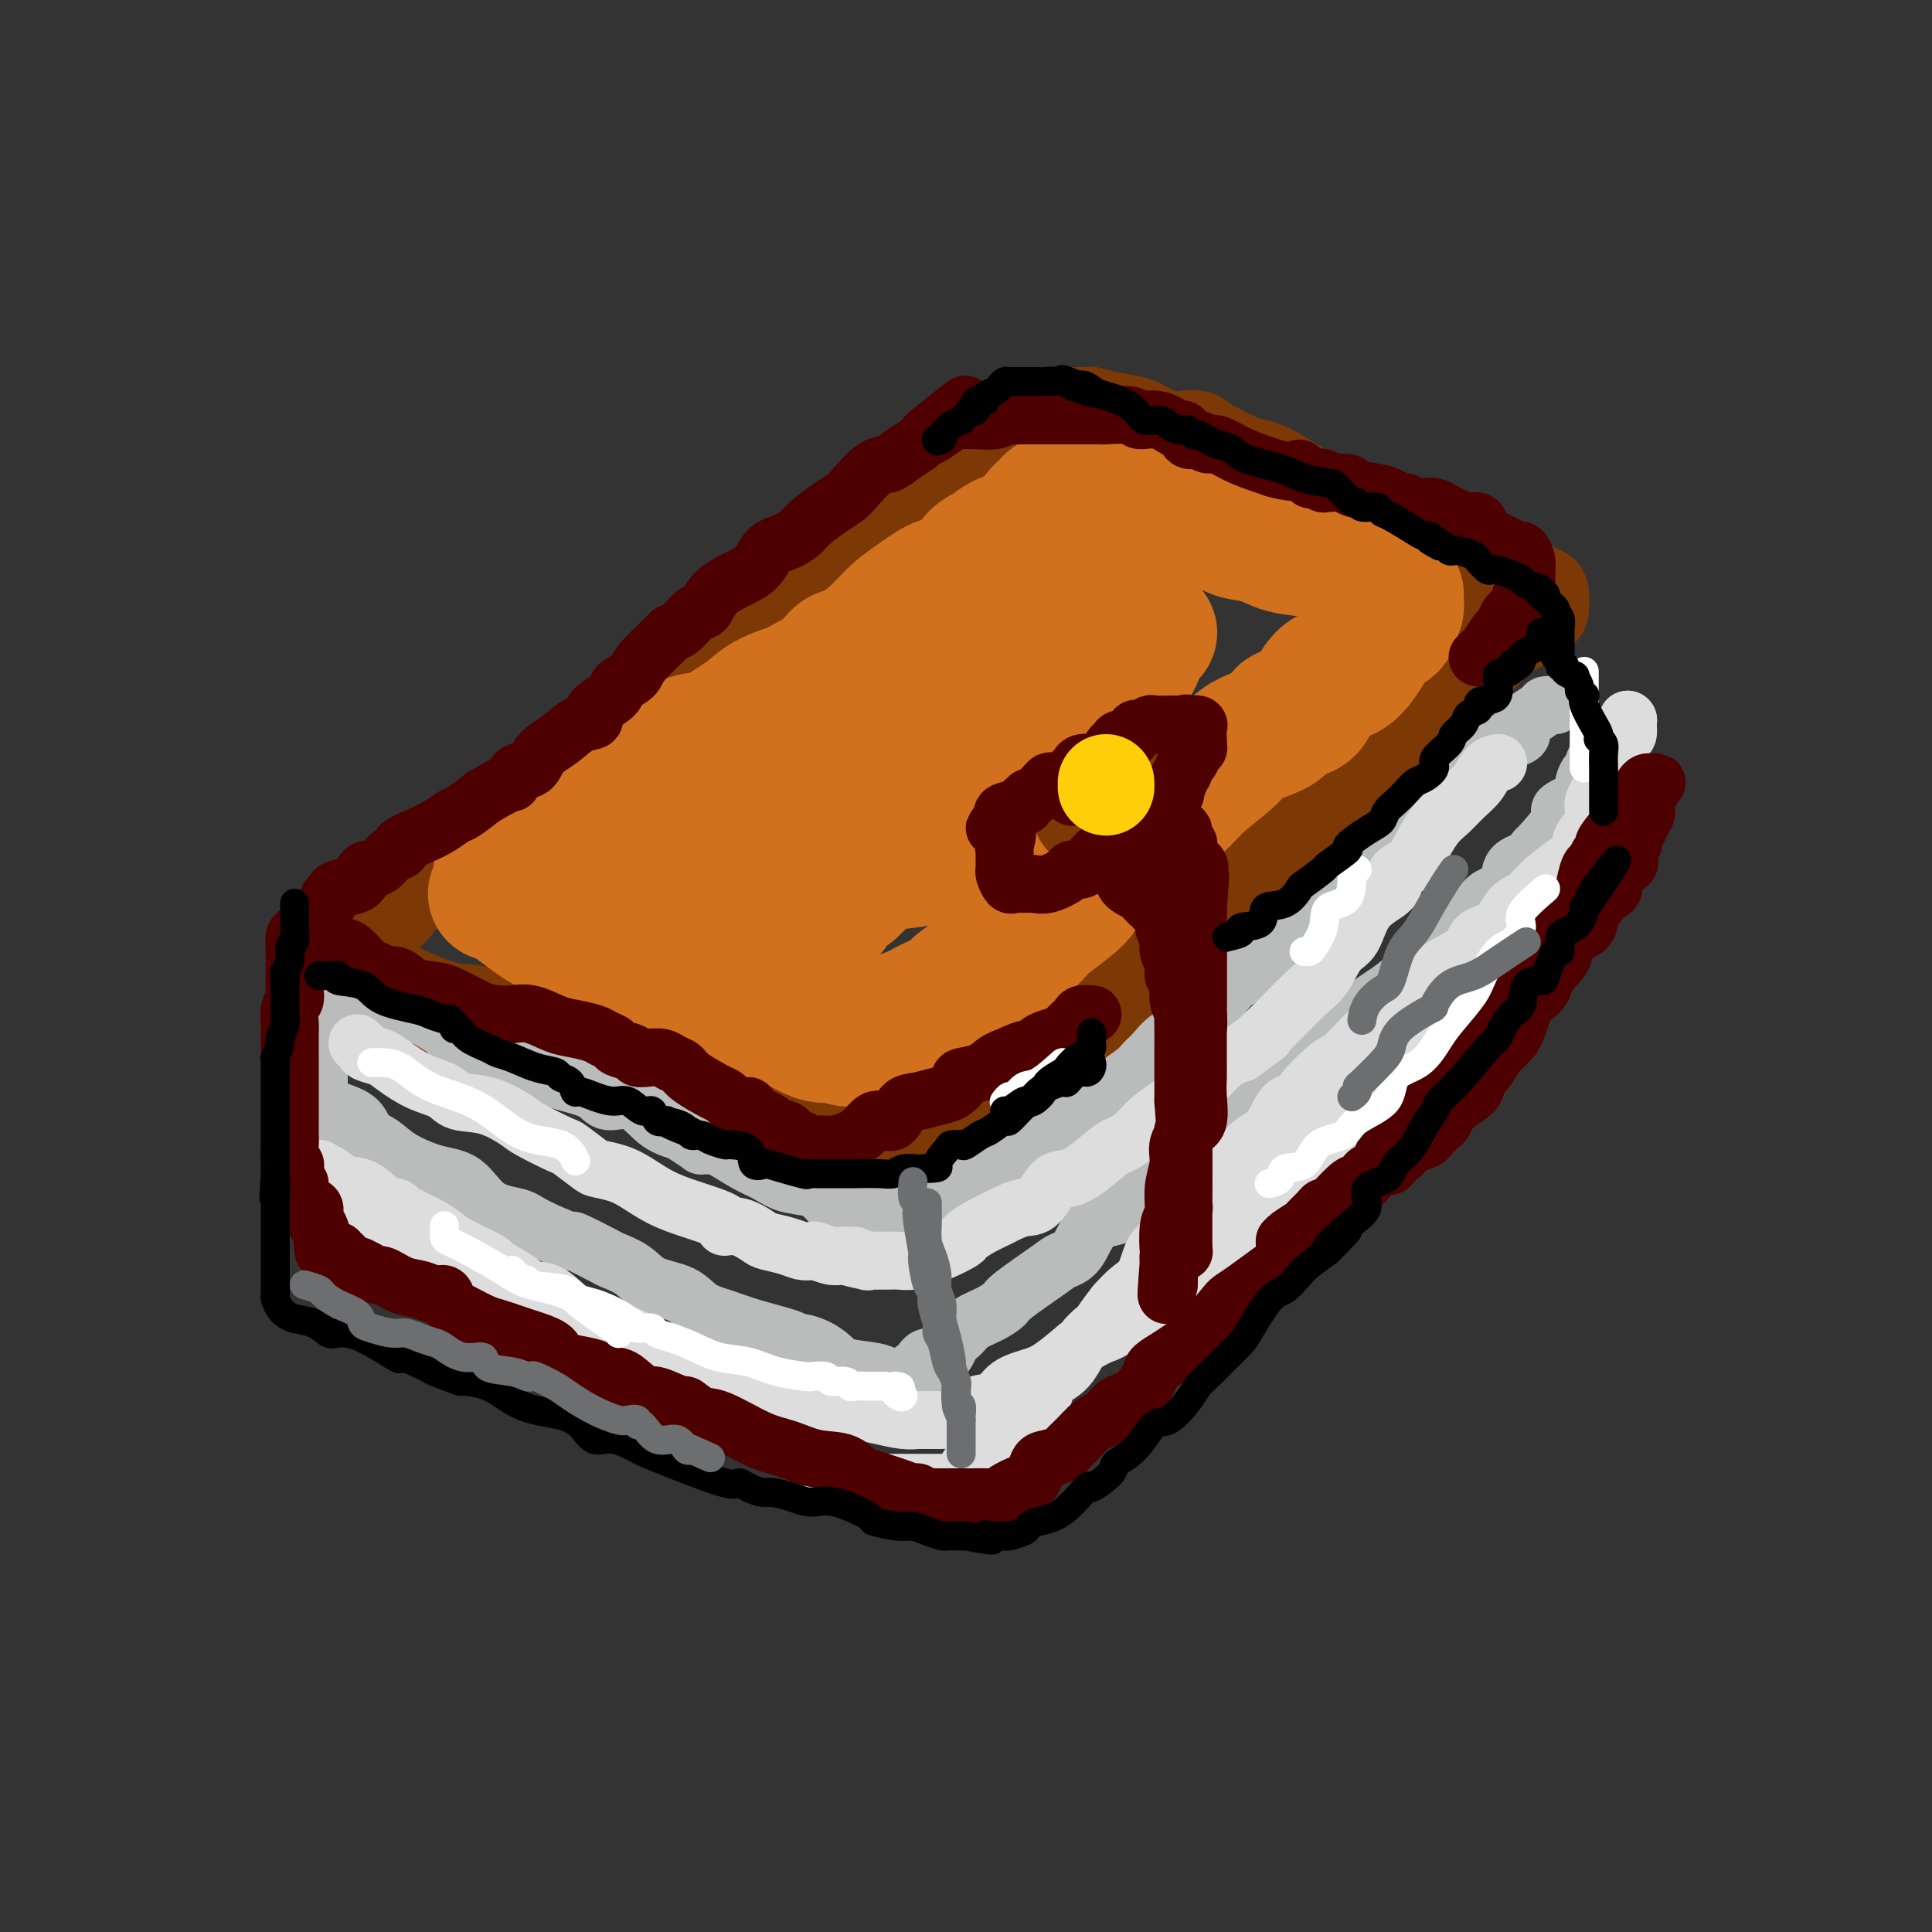<svg viewBox='0 0 400 400' version='1.1' xmlns='http://www.w3.org/2000/svg' xmlns:xlink='http://www.w3.org/1999/xlink'><rect x="0" y="0" width="400" height="400" fill="#333333" stroke="none"/><g fill='none' stroke='rgb(124,56,5)' stroke-width='20' stroke-linecap='round' stroke-linejoin='round'><path d='M207,97c-2.275,1.609 -4.549,3.219 -7,5c-2.451,1.781 -5.078,3.735 -7,5c-1.922,1.265 -3.138,1.842 -5,3c-1.862,1.158 -4.370,2.899 -6,4c-1.630,1.101 -2.384,1.563 -3,2c-0.616,0.437 -1.096,0.847 -3,2c-1.904,1.153 -5.232,3.047 -8,5c-2.768,1.953 -4.975,3.966 -7,6c-2.025,2.034 -3.867,4.090 -6,6c-2.133,1.910 -4.556,3.673 -7,5c-2.444,1.327 -4.909,2.218 -7,4c-2.091,1.782 -3.807,4.455 -6,6c-2.193,1.545 -4.862,1.962 -7,3c-2.138,1.038 -3.744,2.695 -5,4c-1.256,1.305 -2.160,2.256 -3,3c-0.840,0.744 -1.615,1.281 -3,2c-1.385,0.719 -3.380,1.619 -5,3c-1.620,1.381 -2.864,3.243 -5,5c-2.136,1.757 -5.163,3.410 -8,5c-2.837,1.590 -5.484,3.116 -7,4c-1.516,0.884 -1.901,1.124 -3,2c-1.099,0.876 -2.913,2.388 -4,3c-1.087,0.612 -1.447,0.324 -2,1c-0.553,0.676 -1.301,2.317 -2,3c-0.699,0.683 -1.350,0.407 -2,1c-0.650,0.593 -1.298,2.056 -2,3c-0.702,0.944 -1.458,1.370 -2,2c-0.542,0.630 -0.869,1.466 -1,2c-0.131,0.534 -0.065,0.767 0,1'/><path d='M74,197c-1.685,1.853 -0.398,-0.014 0,0c0.398,0.014 -0.092,1.910 0,3c0.092,1.090 0.768,1.375 2,2c1.232,0.625 3.021,1.591 6,3c2.979,1.409 7.148,3.260 10,4c2.852,0.740 4.387,0.368 7,1c2.613,0.632 6.303,2.269 8,3c1.697,0.731 1.401,0.558 3,1c1.599,0.442 5.094,1.501 7,2c1.906,0.499 2.224,0.440 3,1c0.776,0.560 2.012,1.740 3,2c0.988,0.260 1.729,-0.402 3,0c1.271,0.402 3.070,1.866 5,3c1.930,1.134 3.989,1.937 6,3c2.011,1.063 3.973,2.387 6,3c2.027,0.613 4.117,0.514 6,1c1.883,0.486 3.559,1.556 7,3c3.441,1.444 8.649,3.263 12,4c3.351,0.737 4.847,0.394 6,1c1.153,0.606 1.964,2.163 3,3c1.036,0.837 2.296,0.953 3,1c0.704,0.047 0.852,0.023 1,0'/><path d='M181,241c15.272,5.758 3.952,2.152 1,0c-2.952,-2.152 2.463,-2.850 5,-4c2.537,-1.150 2.196,-2.751 3,-4c0.804,-1.249 2.753,-2.146 5,-3c2.247,-0.854 4.790,-1.664 7,-3c2.210,-1.336 4.085,-3.198 5,-4c0.915,-0.802 0.868,-0.545 5,-3c4.132,-2.455 12.443,-7.621 16,-10c3.557,-2.379 2.360,-1.972 3,-3c0.640,-1.028 3.119,-3.492 4,-4c0.881,-0.508 0.166,0.939 6,-4c5.834,-4.939 18.217,-16.263 23,-21c4.783,-4.737 1.966,-2.887 2,-3c0.034,-0.113 2.917,-2.189 5,-4c2.083,-1.811 3.364,-3.357 4,-4c0.636,-0.643 0.627,-0.385 4,-4c3.373,-3.615 10.129,-11.104 13,-14c2.871,-2.896 1.857,-1.199 2,-1c0.143,0.199 1.441,-1.101 2,-2c0.559,-0.899 0.377,-1.396 1,-2c0.623,-0.604 2.051,-1.314 3,-2c0.949,-0.686 1.419,-1.349 2,-2c0.581,-0.651 1.272,-1.291 2,-2c0.728,-0.709 1.494,-1.488 2,-2c0.506,-0.512 0.753,-0.756 1,-1'/><path d='M307,135c12.942,-12.230 5.795,-5.304 3,-3c-2.795,2.304 -1.240,-0.014 0,-1c1.240,-0.986 2.164,-0.641 3,-1c0.836,-0.359 1.583,-1.423 2,-2c0.417,-0.577 0.504,-0.667 1,-1c0.496,-0.333 1.399,-0.910 2,-1c0.601,-0.090 0.899,0.308 1,0c0.101,-0.308 0.007,-1.321 0,-2c-0.007,-0.679 0.075,-1.023 0,-1c-0.075,0.023 -0.306,0.415 -1,0c-0.694,-0.415 -1.849,-1.637 -4,-3c-2.151,-1.363 -5.296,-2.868 -8,-4c-2.704,-1.132 -4.966,-1.890 -6,-2c-1.034,-0.110 -0.839,0.428 -3,0c-2.161,-0.428 -6.680,-1.821 -9,-3c-2.320,-1.179 -2.443,-2.146 -3,-3c-0.557,-0.854 -1.548,-1.597 -3,-2c-1.452,-0.403 -3.363,-0.465 -5,-1c-1.637,-0.535 -2.998,-1.544 -4,-2c-1.002,-0.456 -1.644,-0.360 -3,-1c-1.356,-0.640 -3.425,-2.017 -5,-3c-1.575,-0.983 -2.655,-1.572 -4,-2c-1.345,-0.428 -2.956,-0.694 -4,-1c-1.044,-0.306 -1.522,-0.653 -2,-1'/><path d='M255,95c-10.269,-4.608 -3.941,-2.126 -2,-1c1.941,1.126 -0.507,0.898 -2,0c-1.493,-0.898 -2.033,-2.464 -3,-3c-0.967,-0.536 -2.361,-0.042 -4,0c-1.639,0.042 -3.524,-0.367 -5,-1c-1.476,-0.633 -2.542,-1.490 -4,-2c-1.458,-0.510 -3.307,-0.673 -5,-1c-1.693,-0.327 -3.229,-0.820 -4,-1c-0.771,-0.180 -0.775,-0.049 -1,0c-0.225,0.049 -0.669,0.017 -1,0c-0.331,-0.017 -0.549,-0.019 -1,0c-0.451,0.019 -1.136,0.059 -2,0c-0.864,-0.059 -1.908,-0.216 -3,0c-1.092,0.216 -2.231,0.804 -3,1c-0.769,0.196 -1.167,0.001 -2,0c-0.833,-0.001 -2.101,0.192 -3,1c-0.899,0.808 -1.429,2.231 -2,3c-0.571,0.769 -1.182,0.884 -2,1c-0.818,0.116 -1.843,0.234 -3,1c-1.157,0.766 -2.446,2.179 -3,3c-0.554,0.821 -0.374,1.049 -2,2c-1.626,0.951 -5.060,2.625 -7,4c-1.940,1.375 -2.388,2.452 -3,3c-0.612,0.548 -1.388,0.567 -2,1c-0.612,0.433 -1.061,1.281 -2,2c-0.939,0.719 -2.368,1.309 -3,2c-0.632,0.691 -0.466,1.483 -1,2c-0.534,0.517 -1.767,0.758 -3,1'/><path d='M177,113c-4.912,3.851 -0.691,0.977 0,1c0.691,0.023 -2.147,2.943 -4,4c-1.853,1.057 -2.722,0.251 -4,1c-1.278,0.749 -2.965,3.052 -4,4c-1.035,0.948 -1.416,0.542 -2,1c-0.584,0.458 -1.370,1.782 -2,3c-0.630,1.218 -1.104,2.331 -2,3c-0.896,0.669 -2.215,0.893 -3,1c-0.785,0.107 -1.037,0.096 -1,0c0.037,-0.096 0.364,-0.277 0,0c-0.364,0.277 -1.417,1.012 -2,1c-0.583,-0.012 -0.695,-0.773 -1,0c-0.305,0.773 -0.801,3.078 -1,4c-0.199,0.922 -0.099,0.461 0,0'/></g>
<g fill='none' stroke='rgb(186,187,187)' stroke-width='12' stroke-linecap='round' stroke-linejoin='round'><path d='M70,230c1.535,0.548 3.070,1.096 4,2c0.930,0.904 1.256,2.164 2,3c0.744,0.836 1.908,1.246 3,2c1.092,0.754 2.113,1.851 4,3c1.887,1.149 4.639,2.351 7,3c2.361,0.649 4.330,0.746 6,2c1.670,1.254 3.040,3.664 5,5c1.960,1.336 4.508,1.598 6,2c1.492,0.402 1.927,0.944 4,2c2.073,1.056 5.783,2.628 7,3c1.217,0.372 -0.060,-0.454 1,0c1.060,0.454 4.458,2.190 6,3c1.542,0.810 1.230,0.696 2,1c0.770,0.304 2.624,1.026 4,2c1.376,0.974 2.276,2.200 4,3c1.724,0.800 4.272,1.173 6,2c1.728,0.827 2.634,2.106 4,3c1.366,0.894 3.190,1.402 5,2c1.810,0.598 3.604,1.287 6,2c2.396,0.713 5.394,1.451 7,2c1.606,0.549 1.820,0.910 2,1c0.180,0.090 0.327,-0.092 1,0c0.673,0.092 1.871,0.459 3,1c1.129,0.541 2.190,1.255 3,2c0.810,0.745 1.369,1.520 3,2c1.631,0.480 4.334,0.665 6,1c1.666,0.335 2.295,0.821 3,1c0.705,0.179 1.487,0.051 2,0c0.513,-0.051 0.756,-0.026 1,0'/><path d='M187,285c6.911,2.252 3.188,0.881 2,0c-1.188,-0.881 0.157,-1.271 1,-2c0.843,-0.729 1.183,-1.795 2,-2c0.817,-0.205 2.112,0.451 3,0c0.888,-0.451 1.370,-2.008 2,-3c0.630,-0.992 1.410,-1.417 2,-2c0.590,-0.583 0.991,-1.322 2,-2c1.009,-0.678 2.625,-1.295 4,-2c1.375,-0.705 2.507,-1.498 3,-2c0.493,-0.502 0.347,-0.712 2,-2c1.653,-1.288 5.106,-3.655 7,-5c1.894,-1.345 2.228,-1.670 3,-2c0.772,-0.330 1.982,-0.666 3,-2c1.018,-1.334 1.843,-3.665 3,-5c1.157,-1.335 2.644,-1.673 4,-2c1.356,-0.327 2.579,-0.642 4,-2c1.421,-1.358 3.040,-3.757 4,-5c0.960,-1.243 1.261,-1.329 3,-2c1.739,-0.671 4.915,-1.928 6,-3c1.085,-1.072 0.078,-1.960 1,-3c0.922,-1.040 3.772,-2.231 5,-3c1.228,-0.769 0.833,-1.117 2,-2c1.167,-0.883 3.895,-2.303 6,-4c2.105,-1.697 3.589,-3.672 5,-5c1.411,-1.328 2.751,-2.008 4,-3c1.249,-0.992 2.406,-2.296 3,-3c0.594,-0.704 0.623,-0.807 2,-2c1.377,-1.193 4.101,-3.475 6,-5c1.899,-1.525 2.971,-2.293 4,-3c1.029,-0.707 2.014,-1.354 3,-2'/><path d='M288,205c16.387,-12.910 6.854,-5.185 4,-3c-2.854,2.185 0.969,-1.170 3,-3c2.031,-1.830 2.268,-2.137 3,-3c0.732,-0.863 1.959,-2.283 3,-3c1.041,-0.717 1.896,-0.730 3,-2c1.104,-1.270 2.457,-3.798 4,-5c1.543,-1.202 3.275,-1.078 4,-2c0.725,-0.922 0.444,-2.891 1,-4c0.556,-1.109 1.949,-1.358 3,-2c1.051,-0.642 1.761,-1.677 2,-2c0.239,-0.323 0.008,0.066 1,-1c0.992,-1.066 3.207,-3.588 4,-5c0.793,-1.412 0.163,-1.716 0,-2c-0.163,-0.284 0.143,-0.549 1,-1c0.857,-0.451 2.267,-1.090 3,-2c0.733,-0.910 0.789,-2.093 1,-3c0.211,-0.907 0.577,-1.538 1,-2c0.423,-0.462 0.902,-0.754 1,-1c0.098,-0.246 -0.184,-0.444 0,-1c0.184,-0.556 0.833,-1.469 1,-2c0.167,-0.531 -0.147,-0.682 0,-1c0.147,-0.318 0.756,-0.805 1,-1c0.244,-0.195 0.122,-0.097 0,0'/><path d='M322,146c-0.857,-0.036 -1.714,-0.073 -2,0c-0.286,0.073 -0.001,0.255 -1,1c-0.999,0.745 -3.283,2.052 -4,3c-0.717,0.948 0.132,1.537 0,2c-0.132,0.463 -1.245,0.801 -2,1c-0.755,0.199 -1.150,0.260 -2,1c-0.850,0.740 -2.154,2.159 -3,3c-0.846,0.841 -1.235,1.104 -2,2c-0.765,0.896 -1.907,2.427 -3,3c-1.093,0.573 -2.137,0.189 -3,1c-0.863,0.811 -1.545,2.816 -2,4c-0.455,1.184 -0.682,1.548 -2,3c-1.318,1.452 -3.728,3.991 -5,5c-1.272,1.009 -1.407,0.487 -2,1c-0.593,0.513 -1.645,2.059 -3,3c-1.355,0.941 -3.013,1.275 -4,2c-0.987,0.725 -1.301,1.841 -2,3c-0.699,1.159 -1.781,2.362 -3,3c-1.219,0.638 -2.575,0.713 -4,2c-1.425,1.287 -2.920,3.787 -4,5c-1.080,1.213 -1.743,1.140 -3,2c-1.257,0.860 -3.106,2.652 -5,4c-1.894,1.348 -3.834,2.252 -5,3c-1.166,0.748 -1.559,1.341 -3,3c-1.441,1.659 -3.931,4.383 -6,6c-2.069,1.617 -3.717,2.128 -5,3c-1.283,0.872 -2.200,2.107 -3,3c-0.800,0.893 -1.482,1.446 -2,2c-0.518,0.554 -0.870,1.111 -2,2c-1.130,0.889 -3.037,2.111 -4,3c-0.963,0.889 -0.981,1.444 -1,2'/><path d='M230,227c-15.049,12.522 -6.670,3.327 -4,1c2.670,-2.327 -0.368,2.213 -2,4c-1.632,1.787 -1.859,0.819 -3,1c-1.141,0.181 -3.196,1.511 -4,2c-0.804,0.489 -0.359,0.138 -1,1c-0.641,0.862 -2.370,2.938 -3,4c-0.630,1.062 -0.162,1.112 -1,1c-0.838,-0.112 -2.982,-0.384 -4,0c-1.018,0.384 -0.910,1.424 -1,2c-0.090,0.576 -0.377,0.686 -1,1c-0.623,0.314 -1.582,0.830 -2,1c-0.418,0.170 -0.295,-0.007 -1,0c-0.705,0.007 -2.240,0.198 -3,1c-0.760,0.802 -0.746,2.215 -1,3c-0.254,0.785 -0.775,0.942 -2,1c-1.225,0.058 -3.154,0.015 -4,0c-0.846,-0.015 -0.609,-0.004 -1,0c-0.391,0.004 -1.412,0.001 -2,0c-0.588,-0.001 -0.745,-0.000 -1,0c-0.255,0.000 -0.607,-0.000 -1,0c-0.393,0.000 -0.825,0.002 -1,0c-0.175,-0.002 -0.091,-0.006 -1,0c-0.909,0.006 -2.811,0.023 -4,0c-1.189,-0.023 -1.665,-0.085 -3,0c-1.335,0.085 -3.529,0.318 -5,0c-1.471,-0.318 -2.220,-1.187 -3,-2c-0.780,-0.813 -1.593,-1.572 -3,-2c-1.407,-0.428 -3.408,-0.527 -5,-1c-1.592,-0.473 -2.775,-1.320 -4,-2c-1.225,-0.680 -2.493,-1.194 -4,-2c-1.507,-0.806 -3.254,-1.903 -5,-3'/><path d='M150,238c-4.351,-2.085 -3.229,-1.298 -3,-1c0.229,0.298 -0.437,0.105 -1,0c-0.563,-0.105 -1.024,-0.123 -1,0c0.024,0.123 0.532,0.385 0,0c-0.532,-0.385 -2.103,-1.418 -3,-2c-0.897,-0.582 -1.119,-0.712 -2,-1c-0.881,-0.288 -2.422,-0.735 -4,-2c-1.578,-1.265 -3.192,-3.350 -5,-4c-1.808,-0.650 -3.808,0.133 -5,0c-1.192,-0.133 -1.575,-1.184 -3,-2c-1.425,-0.816 -3.891,-1.397 -6,-2c-2.109,-0.603 -3.860,-1.227 -5,-2c-1.140,-0.773 -1.668,-1.695 -2,-2c-0.332,-0.305 -0.469,0.006 -1,0c-0.531,-0.006 -1.458,-0.330 -3,-1c-1.542,-0.670 -3.699,-1.686 -5,-2c-1.301,-0.314 -1.745,0.073 -2,0c-0.255,-0.073 -0.321,-0.605 -1,-1c-0.679,-0.395 -1.970,-0.652 -3,-1c-1.030,-0.348 -1.800,-0.787 -2,-1c-0.200,-0.213 0.171,-0.199 -1,-1c-1.171,-0.801 -3.882,-2.418 -5,-3c-1.118,-0.582 -0.641,-0.131 -1,0c-0.359,0.131 -1.554,-0.060 -2,0c-0.446,0.060 -0.144,0.371 -1,0c-0.856,-0.371 -2.872,-1.424 -4,-2c-1.128,-0.576 -1.369,-0.677 -2,-1c-0.631,-0.323 -1.654,-0.870 -2,-1c-0.346,-0.130 -0.016,0.157 0,0c0.016,-0.157 -0.281,-0.759 -1,-1c-0.719,-0.241 -1.859,-0.120 -3,0'/><path d='M71,205c-12.465,-5.169 -4.127,-1.592 -1,0c3.127,1.592 1.044,1.200 0,1c-1.044,-0.200 -1.049,-0.208 -1,0c0.049,0.208 0.153,0.633 0,1c-0.153,0.367 -0.563,0.676 -1,1c-0.437,0.324 -0.902,0.664 -1,1c-0.098,0.336 0.170,0.667 0,1c-0.170,0.333 -0.778,0.666 -1,1c-0.222,0.334 -0.060,0.667 0,1c0.060,0.333 0.016,0.667 0,1c-0.016,0.333 -0.004,0.667 0,1c0.004,0.333 0.001,0.667 0,1c-0.001,0.333 -0.000,0.667 0,1c0.000,0.333 0.000,0.667 0,1c-0.000,0.333 -0.000,0.667 0,1c0.000,0.333 0.000,0.665 0,1c-0.000,0.335 0.000,0.671 0,1c-0.000,0.329 -0.000,0.650 0,1c0.000,0.350 0.000,0.727 0,1c-0.000,0.273 -0.001,0.440 0,1c0.001,0.560 0.003,1.512 0,2c-0.003,0.488 -0.011,0.512 0,1c0.011,0.488 0.041,1.439 0,2c-0.041,0.561 -0.155,0.732 0,1c0.155,0.268 0.577,0.634 1,1'/><path d='M67,230c0.129,3.235 -0.047,2.322 0,2c0.047,-0.322 0.317,-0.055 1,0c0.683,0.055 1.780,-0.104 2,0c0.220,0.104 -0.436,0.470 0,1c0.436,0.530 1.964,1.225 3,2c1.036,0.775 1.580,1.631 2,2c0.420,0.369 0.715,0.253 1,0c0.285,-0.253 0.560,-0.642 1,0c0.440,0.642 1.046,2.316 2,3c0.954,0.684 2.256,0.379 3,1c0.744,0.621 0.931,2.167 1,3c0.069,0.833 0.020,0.952 0,1c-0.020,0.048 -0.010,0.024 0,0'/></g>
<g fill='none' stroke='rgb(221,221,221)' stroke-width='12' stroke-linecap='round' stroke-linejoin='round'><path d='M74,216c0.384,0.329 0.769,0.658 1,1c0.231,0.342 0.310,0.696 1,1c0.690,0.304 1.992,0.558 3,1c1.008,0.442 1.723,1.072 3,2c1.277,0.928 3.116,2.154 5,3c1.884,0.846 3.813,1.313 5,2c1.187,0.687 1.632,1.592 3,2c1.368,0.408 3.659,0.317 6,1c2.341,0.683 4.732,2.141 6,3c1.268,0.859 1.412,1.119 3,2c1.588,0.881 4.620,2.382 6,3c1.380,0.618 1.109,0.353 2,1c0.891,0.647 2.943,2.207 4,3c1.057,0.793 1.120,0.818 2,1c0.880,0.182 2.578,0.520 4,1c1.422,0.480 2.568,1.102 4,2c1.432,0.898 3.148,2.073 5,3c1.852,0.927 3.838,1.606 5,2c1.162,0.394 1.498,0.505 3,1c1.502,0.495 4.168,1.376 5,2c0.832,0.624 -0.171,0.993 0,1c0.171,0.007 1.516,-0.348 3,0c1.484,0.348 3.109,1.400 4,2c0.891,0.600 1.049,0.748 2,1c0.951,0.252 2.695,0.607 4,1c1.305,0.393 2.171,0.823 3,1c0.829,0.177 1.623,0.100 2,0c0.377,-0.100 0.338,-0.223 1,0c0.662,0.223 2.024,0.791 3,1c0.976,0.209 1.564,0.060 2,0c0.436,-0.060 0.718,-0.030 1,0'/><path d='M175,260c6.223,1.796 2.780,0.285 2,0c-0.780,-0.285 1.104,0.656 2,1c0.896,0.344 0.806,0.092 1,0c0.194,-0.092 0.674,-0.024 1,0c0.326,0.024 0.499,0.003 1,0c0.501,-0.003 1.329,0.011 2,0c0.671,-0.011 1.186,-0.048 2,0c0.814,0.048 1.929,0.183 3,0c1.071,-0.183 2.098,-0.682 3,-1c0.902,-0.318 1.677,-0.456 3,-1c1.323,-0.544 3.193,-1.493 4,-2c0.807,-0.507 0.551,-0.570 1,-1c0.449,-0.430 1.604,-1.225 3,-2c1.396,-0.775 3.035,-1.528 4,-2c0.965,-0.472 1.258,-0.661 2,-1c0.742,-0.339 1.932,-0.826 3,-1c1.068,-0.174 2.013,-0.033 3,-1c0.987,-0.967 2.017,-3.042 3,-4c0.983,-0.958 1.919,-0.798 3,-1c1.081,-0.202 2.308,-0.767 4,-2c1.692,-1.233 3.850,-3.135 5,-4c1.150,-0.865 1.293,-0.692 2,-1c0.707,-0.308 1.977,-1.095 3,-2c1.023,-0.905 1.799,-1.926 3,-3c1.201,-1.074 2.827,-2.199 4,-3c1.173,-0.801 1.892,-1.276 3,-2c1.108,-0.724 2.606,-1.695 4,-3c1.394,-1.305 2.684,-2.944 4,-4c1.316,-1.056 2.658,-1.528 4,-2'/><path d='M257,218c7.304,-5.379 4.565,-3.325 4,-3c-0.565,0.325 1.046,-1.078 3,-3c1.954,-1.922 4.253,-4.363 6,-6c1.747,-1.637 2.942,-2.472 4,-4c1.058,-1.528 1.980,-3.750 3,-5c1.020,-1.250 2.140,-1.528 3,-3c0.860,-1.472 1.461,-4.139 3,-6c1.539,-1.861 4.015,-2.918 5,-4c0.985,-1.082 0.479,-2.190 1,-3c0.521,-0.810 2.067,-1.322 3,-2c0.933,-0.678 1.251,-1.521 2,-3c0.749,-1.479 1.929,-3.594 3,-5c1.071,-1.406 2.031,-2.104 3,-3c0.969,-0.896 1.945,-1.992 3,-3c1.055,-1.008 2.190,-1.930 3,-3c0.810,-1.070 1.295,-2.288 2,-3c0.705,-0.712 1.630,-0.918 2,-1c0.370,-0.082 0.185,-0.041 0,0'/><path d='M330,173c-0.931,0.796 -1.862,1.593 -2,2c-0.138,0.407 0.518,0.425 0,1c-0.518,0.575 -2.209,1.709 -4,3c-1.791,1.291 -3.682,2.740 -5,4c-1.318,1.260 -2.065,2.332 -3,3c-0.935,0.668 -2.059,0.932 -3,2c-0.941,1.068 -1.698,2.940 -3,4c-1.302,1.060 -3.147,1.310 -4,2c-0.853,0.690 -0.713,1.822 -2,3c-1.287,1.178 -4.003,2.404 -5,3c-0.997,0.596 -0.277,0.563 -2,2c-1.723,1.437 -5.890,4.346 -8,6c-2.110,1.654 -2.163,2.054 -3,3c-0.837,0.946 -2.456,2.440 -4,4c-1.544,1.560 -3.011,3.188 -4,4c-0.989,0.812 -1.499,0.809 -3,2c-1.501,1.191 -3.993,3.576 -5,5c-1.007,1.424 -0.527,1.886 -1,2c-0.473,0.114 -1.897,-0.121 -3,1c-1.103,1.121 -1.886,3.598 -3,5c-1.114,1.402 -2.559,1.729 -4,3c-1.441,1.271 -2.878,3.488 -3,4c-0.122,0.512 1.073,-0.679 0,0c-1.073,0.679 -4.413,3.229 -6,5c-1.587,1.771 -1.422,2.764 -2,4c-0.578,1.236 -1.901,2.715 -3,4c-1.099,1.285 -1.974,2.378 -3,3c-1.026,0.622 -2.203,0.775 -3,2c-0.797,1.225 -1.215,3.522 -2,5c-0.785,1.478 -1.939,2.137 -3,3c-1.061,0.863 -2.031,1.932 -3,3'/><path d='M231,270c-5.673,7.154 -2.355,4.538 -2,4c0.355,-0.538 -2.253,1.001 -4,3c-1.747,1.999 -2.635,4.458 -4,6c-1.365,1.542 -3.209,2.168 -4,3c-0.791,0.832 -0.528,1.872 -1,3c-0.472,1.128 -1.677,2.346 -3,3c-1.323,0.654 -2.763,0.746 -4,2c-1.237,1.254 -2.270,3.671 -3,5c-0.730,1.329 -1.155,1.572 -2,2c-0.845,0.428 -2.109,1.043 -3,2c-0.891,0.957 -1.407,2.256 -2,3c-0.593,0.744 -1.261,0.931 -2,1c-0.739,0.069 -1.548,0.018 -2,0c-0.452,-0.018 -0.547,-0.005 -1,0c-0.453,0.005 -1.265,0.001 -2,0c-0.735,-0.001 -1.394,0.002 -3,0c-1.606,-0.002 -4.159,-0.010 -6,0c-1.841,0.010 -2.969,0.039 -4,0c-1.031,-0.039 -1.965,-0.147 -3,-1c-1.035,-0.853 -2.170,-2.453 -3,-3c-0.830,-0.547 -1.356,-0.041 -2,0c-0.644,0.041 -1.408,-0.383 -2,-1c-0.592,-0.617 -1.012,-1.428 -2,-2c-0.988,-0.572 -2.543,-0.906 -4,-2c-1.457,-1.094 -2.815,-2.948 -4,-4c-1.185,-1.052 -2.196,-1.300 -4,-2c-1.804,-0.700 -4.402,-1.850 -7,-3'/><path d='M148,289c-5.089,-3.277 -3.813,-2.970 -4,-3c-0.187,-0.030 -1.838,-0.397 -3,-1c-1.162,-0.603 -1.836,-1.441 -3,-2c-1.164,-0.559 -2.816,-0.840 -4,-2c-1.184,-1.160 -1.898,-3.201 -3,-4c-1.102,-0.799 -2.592,-0.356 -4,-1c-1.408,-0.644 -2.733,-2.373 -4,-3c-1.267,-0.627 -2.474,-0.151 -4,-1c-1.526,-0.849 -3.370,-3.024 -5,-4c-1.630,-0.976 -3.045,-0.755 -4,-1c-0.955,-0.245 -1.448,-0.958 -3,-2c-1.552,-1.042 -4.161,-2.415 -5,-3c-0.839,-0.585 0.092,-0.384 -1,-1c-1.092,-0.616 -4.205,-2.050 -6,-3c-1.795,-0.950 -2.270,-1.416 -3,-2c-0.730,-0.584 -1.715,-1.285 -3,-2c-1.285,-0.715 -2.869,-1.445 -4,-2c-1.131,-0.555 -1.810,-0.934 -2,-1c-0.190,-0.066 0.109,0.182 0,0c-0.109,-0.182 -0.626,-0.793 -1,-1c-0.374,-0.207 -0.604,-0.011 -1,0c-0.396,0.011 -0.956,-0.163 -2,-1c-1.044,-0.837 -2.571,-2.335 -4,-3c-1.429,-0.665 -2.761,-0.496 -4,-1c-1.239,-0.504 -2.384,-1.682 -3,-2c-0.616,-0.318 -0.704,0.222 -1,0c-0.296,-0.222 -0.799,-1.206 -1,-1c-0.201,0.206 -0.101,1.603 0,3'/><path d='M66,245c-0.694,0.650 2.072,2.775 4,5c1.928,2.225 3.018,4.552 5,6c1.982,1.448 4.856,2.018 7,3c2.144,0.982 3.557,2.374 6,4c2.443,1.626 5.914,3.484 9,5c3.086,1.516 5.787,2.688 9,4c3.213,1.312 6.939,2.763 10,4c3.061,1.237 5.457,2.259 7,3c1.543,0.741 2.233,1.202 5,2c2.767,0.798 7.611,1.933 11,3c3.389,1.067 5.322,2.065 9,3c3.678,0.935 9.101,1.809 12,2c2.899,0.191 3.272,-0.299 5,0c1.728,0.299 4.809,1.386 7,2c2.191,0.614 3.490,0.753 5,1c1.510,0.247 3.231,0.602 5,1c1.769,0.398 3.587,0.839 5,1c1.413,0.161 2.420,0.043 3,0c0.580,-0.043 0.732,-0.011 1,0c0.268,0.011 0.652,0.002 1,0c0.348,-0.002 0.659,0.002 1,0c0.341,-0.002 0.712,-0.012 1,0c0.288,0.012 0.493,0.044 1,0c0.507,-0.044 1.316,-0.165 2,0c0.684,0.165 1.243,0.616 2,0c0.757,-0.616 1.713,-2.299 3,-3c1.287,-0.701 2.906,-0.420 4,-1c1.094,-0.580 1.664,-2.021 3,-3c1.336,-0.979 3.436,-1.494 5,-2c1.564,-0.506 2.590,-1.002 4,-2c1.410,-0.998 3.205,-2.499 5,-4'/><path d='M223,279c5.189,-2.902 5.161,-2.657 6,-3c0.839,-0.343 2.546,-1.273 5,-3c2.454,-1.727 5.657,-4.252 8,-6c2.343,-1.748 3.827,-2.719 5,-4c1.173,-1.281 2.035,-2.873 3,-4c0.965,-1.127 2.033,-1.790 4,-3c1.967,-1.210 4.833,-2.969 7,-5c2.167,-2.031 3.634,-4.336 5,-6c1.366,-1.664 2.632,-2.687 4,-4c1.368,-1.313 2.838,-2.916 4,-4c1.162,-1.084 2.016,-1.650 5,-4c2.984,-2.350 8.099,-6.485 11,-9c2.901,-2.515 3.588,-3.408 5,-5c1.412,-1.592 3.550,-3.881 5,-6c1.450,-2.119 2.211,-4.069 4,-6c1.789,-1.931 4.605,-3.844 6,-6c1.395,-2.156 1.370,-4.554 2,-6c0.630,-1.446 1.917,-1.941 3,-3c1.083,-1.059 1.964,-2.681 3,-4c1.036,-1.319 2.227,-2.335 3,-3c0.773,-0.665 1.129,-0.978 2,-2c0.871,-1.022 2.258,-2.753 3,-4c0.742,-1.247 0.839,-2.011 1,-3c0.161,-0.989 0.386,-2.204 1,-3c0.614,-0.796 1.618,-1.172 2,-2c0.382,-0.828 0.144,-2.109 0,-3c-0.144,-0.891 -0.193,-1.394 0,-2c0.193,-0.606 0.626,-1.316 1,-2c0.374,-0.684 0.687,-1.342 1,-2'/><path d='M332,162c0.962,-2.537 0.367,-0.378 0,0c-0.367,0.378 -0.505,-1.024 0,-2c0.505,-0.976 1.655,-1.526 2,-2c0.345,-0.474 -0.114,-0.871 0,-1c0.114,-0.129 0.801,0.012 1,-1c0.199,-1.012 -0.090,-3.175 0,-4c0.090,-0.825 0.560,-0.312 1,0c0.440,0.312 0.850,0.424 1,0c0.150,-0.424 0.040,-1.383 0,-2c-0.040,-0.617 -0.012,-0.890 0,-1c0.012,-0.110 0.006,-0.055 0,0'/><path d='M337,149c0.000,0.000 0.100,0.100 0.1,0.1'/></g>
<g fill='none' stroke='rgb(210,113,29)' stroke-width='28' stroke-linecap='round' stroke-linejoin='round'><path d='M221,104c-0.212,0.020 -0.424,0.039 -1,0c-0.576,-0.039 -1.516,-0.138 -2,0c-0.484,0.138 -0.513,0.513 -1,1c-0.487,0.487 -1.432,1.087 -2,2c-0.568,0.913 -0.759,2.140 -2,3c-1.241,0.860 -3.531,1.352 -5,2c-1.469,0.648 -2.118,1.451 -3,2c-0.882,0.549 -1.996,0.845 -3,2c-1.004,1.155 -1.898,3.168 -3,4c-1.102,0.832 -2.413,0.483 -4,1c-1.587,0.517 -3.450,1.902 -5,3c-1.550,1.098 -2.786,1.910 -4,3c-1.214,1.090 -2.406,2.457 -4,4c-1.594,1.543 -3.590,3.264 -5,4c-1.410,0.736 -2.236,0.489 -3,1c-0.764,0.511 -1.468,1.779 -3,3c-1.532,1.221 -3.894,2.396 -5,3c-1.106,0.604 -0.957,0.638 -2,1c-1.043,0.362 -3.278,1.053 -5,2c-1.722,0.947 -2.929,2.150 -4,3c-1.071,0.850 -2.005,1.349 -3,2c-0.995,0.651 -2.052,1.456 -3,2c-0.948,0.544 -1.787,0.829 -3,1c-1.213,0.171 -2.800,0.230 -4,1c-1.200,0.770 -2.012,2.252 -3,3c-0.988,0.748 -2.151,0.761 -3,1c-0.849,0.239 -1.382,0.703 -2,1c-0.618,0.297 -1.320,0.426 -2,1c-0.680,0.574 -1.337,1.593 -2,2c-0.663,0.407 -1.331,0.204 -2,0'/><path d='M128,162c-7.550,3.909 -4.926,2.183 -4,2c0.926,-0.183 0.155,1.179 -1,2c-1.155,0.821 -2.694,1.101 -4,2c-1.306,0.899 -2.377,2.417 -3,3c-0.623,0.583 -0.796,0.232 -1,0c-0.204,-0.232 -0.437,-0.346 -1,0c-0.563,0.346 -1.456,1.153 -2,2c-0.544,0.847 -0.741,1.733 -1,2c-0.259,0.267 -0.581,-0.087 -1,0c-0.419,0.087 -0.936,0.615 -1,1c-0.064,0.385 0.325,0.629 0,1c-0.325,0.371 -1.362,0.870 -2,1c-0.638,0.130 -0.875,-0.109 -1,0c-0.125,0.109 -0.139,0.567 0,1c0.139,0.433 0.429,0.841 0,1c-0.429,0.159 -1.578,0.070 -2,0c-0.422,-0.070 -0.116,-0.122 0,0c0.116,0.122 0.041,0.419 0,1c-0.041,0.581 -0.050,1.448 0,2c0.050,0.552 0.158,0.790 0,1c-0.158,0.210 -0.583,0.392 0,1c0.583,0.608 2.173,1.643 4,3c1.827,1.357 3.890,3.035 6,4c2.110,0.965 4.267,1.217 6,2c1.733,0.783 3.044,2.095 5,3c1.956,0.905 4.559,1.401 6,2c1.441,0.599 1.721,1.299 2,2'/><path d='M133,201c4.847,3.007 2.466,1.526 2,1c-0.466,-0.526 0.983,-0.096 2,0c1.017,0.096 1.600,-0.143 2,0c0.400,0.143 0.616,0.667 1,1c0.384,0.333 0.935,0.474 2,1c1.065,0.526 2.642,1.438 4,2c1.358,0.562 2.496,0.775 4,1c1.504,0.225 3.375,0.464 5,1c1.625,0.536 3.004,1.370 4,2c0.996,0.630 1.609,1.058 2,1c0.391,-0.058 0.560,-0.600 2,0c1.440,0.600 4.150,2.343 6,3c1.850,0.657 2.840,0.228 3,0c0.160,-0.228 -0.511,-0.257 0,0c0.511,0.257 2.203,0.799 3,1c0.797,0.201 0.700,0.062 1,0c0.300,-0.062 0.996,-0.047 1,0c0.004,0.047 -0.685,0.126 0,0c0.685,-0.126 2.744,-0.457 4,-1c1.256,-0.543 1.709,-1.299 3,-2c1.291,-0.701 3.421,-1.347 5,-2c1.579,-0.653 2.609,-1.314 4,-2c1.391,-0.686 3.143,-1.396 4,-2c0.857,-0.604 0.817,-1.100 2,-2c1.183,-0.900 3.588,-2.204 5,-3c1.412,-0.796 1.832,-1.085 3,-2c1.168,-0.915 3.084,-2.458 5,-4'/><path d='M212,195c2.758,-2.188 2.155,-2.157 3,-3c0.845,-0.843 3.140,-2.560 5,-4c1.860,-1.440 3.285,-2.605 4,-4c0.715,-1.395 0.719,-3.021 2,-4c1.281,-0.979 3.841,-1.311 5,-2c1.159,-0.689 0.919,-1.737 2,-3c1.081,-1.263 3.483,-2.743 5,-4c1.517,-1.257 2.148,-2.290 3,-3c0.852,-0.710 1.924,-1.096 3,-2c1.076,-0.904 2.156,-2.325 4,-4c1.844,-1.675 4.452,-3.605 6,-5c1.548,-1.395 2.036,-2.257 3,-3c0.964,-0.743 2.403,-1.369 4,-2c1.597,-0.631 3.350,-1.266 4,-2c0.650,-0.734 0.196,-1.565 1,-2c0.804,-0.435 2.867,-0.472 4,-1c1.133,-0.528 1.338,-1.545 2,-3c0.662,-1.455 1.783,-3.348 3,-4c1.217,-0.652 2.532,-0.062 4,-1c1.468,-0.938 3.091,-3.402 4,-5c0.909,-1.598 1.105,-2.329 2,-3c0.895,-0.671 2.488,-1.280 3,-2c0.512,-0.720 -0.058,-1.550 0,-2c0.058,-0.450 0.745,-0.518 1,-1c0.255,-0.482 0.079,-1.377 0,-2c-0.079,-0.623 -0.060,-0.976 0,-1c0.060,-0.024 0.160,0.279 0,0c-0.160,-0.279 -0.580,-1.139 -1,-2'/><path d='M288,121c-0.604,-1.731 -2.114,-2.059 -3,-2c-0.886,0.059 -1.148,0.506 -2,0c-0.852,-0.506 -2.293,-1.966 -4,-3c-1.707,-1.034 -3.679,-1.643 -6,-2c-2.321,-0.357 -4.991,-0.463 -7,-1c-2.009,-0.537 -3.359,-1.507 -5,-2c-1.641,-0.493 -3.575,-0.509 -5,-1c-1.425,-0.491 -2.342,-1.456 -3,-2c-0.658,-0.544 -1.058,-0.668 -2,-1c-0.942,-0.332 -2.424,-0.874 -3,-1c-0.576,-0.126 -0.244,0.162 -1,0c-0.756,-0.162 -2.601,-0.775 -4,-1c-1.399,-0.225 -2.351,-0.060 -3,0c-0.649,0.060 -0.993,0.017 -1,0c-0.007,-0.017 0.325,-0.009 0,0c-0.325,0.009 -1.306,0.018 -2,0c-0.694,-0.018 -1.102,-0.064 -2,0c-0.898,0.064 -2.286,0.239 -3,0c-0.714,-0.239 -0.754,-0.892 -2,0c-1.246,0.892 -3.699,3.329 -6,5c-2.301,1.671 -4.450,2.576 -7,4c-2.550,1.424 -5.501,3.368 -8,5c-2.499,1.632 -4.545,2.951 -6,4c-1.455,1.049 -2.317,1.828 -4,3c-1.683,1.172 -4.185,2.735 -6,4c-1.815,1.265 -2.941,2.230 -5,4c-2.059,1.770 -5.049,4.344 -7,6c-1.951,1.656 -2.863,2.392 -4,4c-1.137,1.608 -2.498,4.087 -4,6c-1.502,1.913 -3.143,3.261 -4,5c-0.857,1.739 -0.928,3.870 -1,6'/><path d='M168,161c-2.469,3.883 -2.143,3.092 -2,4c0.143,0.908 0.101,3.515 0,5c-0.101,1.485 -0.263,1.849 0,3c0.263,1.151 0.950,3.091 1,4c0.050,0.909 -0.539,0.789 1,1c1.539,0.211 5.205,0.755 7,1c1.795,0.245 1.720,0.192 4,0c2.280,-0.192 6.914,-0.522 10,-1c3.086,-0.478 4.623,-1.102 7,-3c2.377,-1.898 5.596,-5.068 9,-8c3.404,-2.932 6.995,-5.625 10,-8c3.005,-2.375 5.425,-4.431 8,-7c2.575,-2.569 5.307,-5.651 7,-8c1.693,-2.349 2.348,-3.966 3,-5c0.652,-1.034 1.302,-1.483 2,-3c0.698,-1.517 1.444,-4.100 2,-5c0.556,-0.900 0.923,-0.118 1,0c0.077,0.118 -0.136,-0.427 -1,0c-0.864,0.427 -2.378,1.828 -4,3c-1.622,1.172 -3.353,2.115 -5,3c-1.647,0.885 -3.209,1.711 -6,3c-2.791,1.289 -6.811,3.042 -10,5c-3.189,1.958 -5.545,4.123 -9,6c-3.455,1.877 -8.007,3.467 -11,5c-2.993,1.533 -4.427,3.009 -6,4c-1.573,0.991 -3.287,1.495 -5,2'/><path d='M181,162c-9.426,5.217 -4.991,2.760 -4,2c0.991,-0.760 -1.462,0.177 -3,1c-1.538,0.823 -2.159,1.531 -3,2c-0.841,0.469 -1.901,0.700 -3,1c-1.099,0.300 -2.238,0.668 -3,1c-0.762,0.332 -1.149,0.629 -2,1c-0.851,0.371 -2.168,0.816 -3,1c-0.832,0.184 -1.180,0.105 -2,0c-0.820,-0.105 -2.111,-0.238 -3,0c-0.889,0.238 -1.375,0.846 -2,1c-0.625,0.154 -1.390,-0.147 -2,0c-0.610,0.147 -1.065,0.743 -2,1c-0.935,0.257 -2.351,0.174 -3,0c-0.649,-0.174 -0.530,-0.439 -1,0c-0.470,0.439 -1.529,1.581 -2,2c-0.471,0.419 -0.353,0.114 -1,0c-0.647,-0.114 -2.057,-0.037 -3,0c-0.943,0.037 -1.418,0.034 -2,0c-0.582,-0.034 -1.270,-0.097 -2,0c-0.730,0.097 -1.502,0.356 -3,1c-1.498,0.644 -3.721,1.675 -5,2c-1.279,0.325 -1.613,-0.055 -2,0c-0.387,0.055 -0.827,0.544 -2,1c-1.173,0.456 -3.080,0.878 -4,1c-0.920,0.122 -0.852,-0.054 -1,0c-0.148,0.054 -0.511,0.340 -1,1c-0.489,0.660 -1.103,1.693 -2,2c-0.897,0.307 -2.075,-0.114 -3,0c-0.925,0.114 -1.595,0.761 -2,1c-0.405,0.239 -0.544,0.068 -1,0c-0.456,-0.068 -1.228,-0.034 -2,0'/><path d='M107,184c-8.321,2.007 -2.622,0.524 -1,0c1.622,-0.524 -0.833,-0.089 -2,0c-1.167,0.089 -1.047,-0.170 -1,0c0.047,0.170 0.022,0.767 0,1c-0.022,0.233 -0.040,0.100 1,0c1.040,-0.100 3.138,-0.167 5,0c1.862,0.167 3.488,0.566 6,1c2.512,0.434 5.910,0.901 8,1c2.090,0.099 2.872,-0.170 4,0c1.128,0.170 2.600,0.777 5,1c2.400,0.223 5.726,0.060 8,0c2.274,-0.060 3.494,-0.016 5,0c1.506,0.016 3.297,0.004 5,0c1.703,-0.004 3.316,-0.001 5,0c1.684,0.001 3.437,0.000 4,0c0.563,-0.000 -0.063,-0.000 1,0c1.063,0.000 3.816,0.001 5,0c1.184,-0.001 0.799,-0.002 1,0c0.201,0.002 0.988,0.008 2,0c1.012,-0.008 2.249,-0.030 3,0c0.751,0.030 1.016,0.111 1,0c-0.016,-0.111 -0.312,-0.415 0,-1c0.312,-0.585 1.232,-1.453 2,-2c0.768,-0.547 1.384,-0.774 2,-1'/><path d='M176,184c1.681,-1.522 3.382,-3.326 4,-4c0.618,-0.674 0.152,-0.219 1,-1c0.848,-0.781 3.011,-2.797 4,-4c0.989,-1.203 0.805,-1.593 1,-2c0.195,-0.407 0.770,-0.831 1,-1c0.230,-0.169 0.115,-0.085 0,0'/><path d='M183,171c0.000,0.000 0.100,0.100 0.1,0.1'/></g>
<g fill='none' stroke='rgb(124,56,5)' stroke-width='20' stroke-linecap='round' stroke-linejoin='round'><path d='M231,166c0.126,-0.406 0.251,-0.813 0,-1c-0.251,-0.187 -0.879,-0.156 -1,0c-0.121,0.156 0.264,0.435 0,1c-0.264,0.565 -1.178,1.416 -2,2c-0.822,0.584 -1.553,0.901 -2,1c-0.447,0.099 -0.612,-0.020 -1,0c-0.388,0.020 -1.001,0.178 -1,0c0.001,-0.178 0.616,-0.693 1,-1c0.384,-0.307 0.535,-0.407 1,-1c0.465,-0.593 1.242,-1.678 2,-2c0.758,-0.322 1.495,0.120 2,0c0.505,-0.120 0.776,-0.803 1,-1c0.224,-0.197 0.400,0.092 1,0c0.600,-0.092 1.623,-0.563 2,-1c0.377,-0.437 0.108,-0.839 0,-1c-0.108,-0.161 -0.054,-0.080 0,0'/></g>
<g fill='none' stroke='rgb(78,0,0)' stroke-width='12' stroke-linecap='round' stroke-linejoin='round'><path d='M235,171c0.769,0.501 1.538,1.002 2,1c0.462,-0.002 0.617,-0.508 1,0c0.383,0.508 0.992,2.028 2,3c1.008,0.972 2.414,1.395 4,2c1.586,0.605 3.353,1.393 4,2c0.647,0.607 0.173,1.033 0,1c-0.173,-0.033 -0.046,-0.525 0,0c0.046,0.525 0.012,2.066 0,3c-0.012,0.934 -0.003,1.262 0,2c0.003,0.738 0.001,1.885 0,3c-0.001,1.115 -0.000,2.197 0,3c0.000,0.803 0.000,1.329 0,2c-0.000,0.671 -0.000,1.489 0,3c0.000,1.511 0.000,3.714 0,5c-0.000,1.286 -0.000,1.653 0,3c0.000,1.347 0.000,3.673 0,6'/><path d='M248,210c-0.000,4.753 -0.001,1.137 0,1c0.001,-0.137 0.002,3.206 0,5c-0.002,1.794 -0.007,2.037 0,3c0.007,0.963 0.026,2.644 0,4c-0.026,1.356 -0.098,2.388 0,4c0.098,1.612 0.366,3.804 0,5c-0.366,1.196 -1.366,1.395 -2,2c-0.634,0.605 -0.902,1.616 -1,3c-0.098,1.384 -0.025,3.142 0,4c0.025,0.858 0.003,0.818 0,1c-0.003,0.182 0.013,0.588 0,2c-0.013,1.412 -0.056,3.831 0,5c0.056,1.169 0.211,1.087 0,1c-0.211,-0.087 -0.788,-0.179 -1,0c-0.212,0.179 -0.061,0.628 0,1c0.061,0.372 0.030,0.666 0,1c-0.030,0.334 -0.061,0.706 0,1c0.061,0.294 0.214,0.509 0,1c-0.214,0.491 -0.793,1.259 -1,2c-0.207,0.741 -0.041,1.456 0,2c0.041,0.544 -0.041,0.918 0,1c0.041,0.082 0.207,-0.129 0,0c-0.207,0.129 -0.788,0.597 -1,1c-0.212,0.403 -0.057,0.739 0,1c0.057,0.261 0.015,0.446 0,1c-0.015,0.554 -0.004,1.479 0,2c0.004,0.521 0.001,0.640 0,1c-0.001,0.360 -0.000,0.960 0,1c0.000,0.040 0.000,-0.480 0,-1'/><path d='M242,265c-0.933,7.651 -0.265,-0.721 0,-4c0.265,-3.279 0.128,-1.465 0,-2c-0.128,-0.535 -0.246,-3.420 0,-5c0.246,-1.580 0.857,-1.855 1,-3c0.143,-1.145 -0.182,-3.160 0,-5c0.182,-1.840 0.872,-3.506 1,-5c0.128,-1.494 -0.305,-2.815 0,-4c0.305,-1.185 1.350,-2.232 2,-3c0.650,-0.768 0.906,-1.257 1,-2c0.094,-0.743 0.025,-1.742 0,-3c-0.025,-1.258 -0.008,-2.777 0,-4c0.008,-1.223 0.006,-2.151 0,-3c-0.006,-0.849 -0.016,-1.620 0,-2c0.016,-0.380 0.057,-0.368 0,-1c-0.057,-0.632 -0.211,-1.909 0,-3c0.211,-1.091 0.789,-1.996 1,-3c0.211,-1.004 0.057,-2.109 0,-3c-0.057,-0.891 -0.015,-1.570 0,-2c0.015,-0.430 0.004,-0.613 0,-1c-0.004,-0.387 -0.001,-0.979 0,-2c0.001,-1.021 0.000,-2.471 0,-3c-0.000,-0.529 -0.000,-0.135 0,-1c0.000,-0.865 0.000,-2.987 0,-4c-0.000,-1.013 -0.000,-0.916 0,-1c0.000,-0.084 0.000,-0.350 0,-1c-0.000,-0.650 -0.000,-1.685 0,-2c0.000,-0.315 0.000,0.091 0,0c-0.000,-0.091 -0.000,-0.678 0,-1c0.000,-0.322 0.000,-0.378 0,-1c-0.000,-0.622 -0.000,-1.811 0,-3'/><path d='M248,188c0.928,-12.109 0.249,-3.882 0,-1c-0.249,2.882 -0.066,0.419 0,-1c0.066,-1.419 0.015,-1.792 0,-2c-0.015,-0.208 0.006,-0.249 0,-1c-0.006,-0.751 -0.039,-2.212 0,-3c0.039,-0.788 0.150,-0.901 0,-1c-0.150,-0.099 -0.561,-0.182 -1,-1c-0.439,-0.818 -0.906,-2.372 -1,-3c-0.094,-0.628 0.186,-0.330 0,0c-0.186,0.330 -0.838,0.691 -1,0c-0.162,-0.691 0.167,-2.434 0,-3c-0.167,-0.566 -0.828,0.044 -1,0c-0.172,-0.044 0.146,-0.743 0,-1c-0.146,-0.257 -0.756,-0.074 -1,0c-0.244,0.074 -0.122,0.037 0,0'/><path d='M234,153c-0.227,-0.089 -0.454,-0.179 -1,0c-0.546,0.179 -1.412,0.626 -2,1c-0.588,0.374 -0.898,0.675 -1,1c-0.102,0.325 0.004,0.675 0,1c-0.004,0.325 -0.120,0.626 -1,1c-0.880,0.374 -2.526,0.821 -3,1c-0.474,0.179 0.222,0.091 0,0c-0.222,-0.091 -1.363,-0.183 -2,0c-0.637,0.183 -0.770,0.642 -1,1c-0.230,0.358 -0.556,0.615 -1,1c-0.444,0.385 -1.005,0.899 -1,1c0.005,0.101 0.575,-0.213 0,0c-0.575,0.213 -2.296,0.951 -3,1c-0.704,0.049 -0.390,-0.590 -1,0c-0.610,0.590 -2.145,2.410 -3,3c-0.855,0.590 -1.029,-0.049 -1,0c0.029,0.049 0.260,0.788 0,1c-0.260,0.212 -1.012,-0.102 -1,0c0.012,0.102 0.788,0.618 0,1c-0.788,0.382 -3.139,0.628 -4,1c-0.861,0.372 -0.232,0.869 0,1c0.232,0.131 0.066,-0.106 0,0c-0.066,0.106 -0.033,0.553 0,1'/><path d='M208,170c-4.022,2.613 -1.078,0.644 0,1c1.078,0.356 0.289,3.037 0,4c-0.289,0.963 -0.078,0.207 0,0c0.078,-0.207 0.024,0.134 0,1c-0.024,0.866 -0.018,2.256 0,3c0.018,0.744 0.049,0.840 0,1c-0.049,0.160 -0.179,0.382 0,1c0.179,0.618 0.668,1.631 1,2c0.332,0.369 0.506,0.092 1,0c0.494,-0.092 1.308,-0.001 2,0c0.692,0.001 1.263,-0.089 2,0c0.737,0.089 1.639,0.358 3,0c1.361,-0.358 3.179,-1.342 4,-2c0.821,-0.658 0.643,-0.990 1,-1c0.357,-0.010 1.249,0.303 2,0c0.751,-0.303 1.360,-1.221 2,-2c0.640,-0.779 1.312,-1.418 2,-2c0.688,-0.582 1.392,-1.108 2,-1c0.608,0.108 1.122,0.849 2,0c0.878,-0.849 2.122,-3.290 3,-4c0.878,-0.710 1.390,0.309 2,0c0.610,-0.309 1.317,-1.945 2,-3c0.683,-1.055 1.341,-1.527 2,-2'/><path d='M241,166c3.973,-2.825 1.906,-1.387 1,-1c-0.906,0.387 -0.650,-0.278 0,-1c0.650,-0.722 1.693,-1.502 2,-2c0.307,-0.498 -0.124,-0.714 0,-1c0.124,-0.286 0.803,-0.641 1,-1c0.197,-0.359 -0.087,-0.722 0,-1c0.087,-0.278 0.545,-0.469 1,-1c0.455,-0.531 0.906,-1.400 1,-2c0.094,-0.600 -0.171,-0.929 0,-1c0.171,-0.071 0.777,0.118 1,0c0.223,-0.118 0.061,-0.543 0,-1c-0.061,-0.457 -0.022,-0.946 0,-1c0.022,-0.054 0.026,0.326 0,0c-0.026,-0.326 -0.084,-1.357 0,-2c0.084,-0.643 0.310,-0.898 0,-1c-0.310,-0.102 -1.155,-0.051 -2,0'/><path d='M246,150c-0.477,-0.463 -0.670,-0.120 -1,0c-0.330,0.120 -0.795,0.016 -2,0c-1.205,-0.016 -3.148,0.056 -4,0c-0.852,-0.056 -0.613,-0.240 -1,0c-0.387,0.240 -1.399,0.904 -2,1c-0.601,0.096 -0.792,-0.375 -1,0c-0.208,0.375 -0.432,1.595 -1,2c-0.568,0.405 -1.478,-0.005 -2,0c-0.522,0.005 -0.654,0.426 -1,1c-0.346,0.574 -0.905,1.302 -1,2c-0.095,0.698 0.273,1.367 0,2c-0.273,0.633 -1.186,1.230 -2,2c-0.814,0.770 -1.528,1.713 -2,2c-0.472,0.287 -0.701,-0.080 -1,0c-0.299,0.080 -0.668,0.609 -1,1c-0.332,0.391 -0.628,0.644 -1,1c-0.372,0.356 -0.821,0.816 -1,1c-0.179,0.184 -0.090,0.092 0,0'/><path d='M230,178c0.450,0.288 0.901,0.576 1,1c0.099,0.424 -0.153,0.983 0,1c0.153,0.017 0.710,-0.508 1,0c0.290,0.508 0.311,2.049 1,3c0.689,0.951 2.045,1.312 3,2c0.955,0.688 1.509,1.702 2,2c0.491,0.298 0.920,-0.120 1,0c0.080,0.120 -0.190,0.778 0,1c0.190,0.222 0.839,0.007 1,0c0.161,-0.007 -0.167,0.193 0,0c0.167,-0.193 0.830,-0.777 1,0c0.170,0.777 -0.152,2.917 0,4c0.152,1.083 0.777,1.108 1,1c0.223,-0.108 0.045,-0.351 0,0c-0.045,0.351 0.045,1.296 0,2c-0.045,0.704 -0.223,1.169 0,2c0.223,0.831 0.848,2.030 1,3c0.152,0.970 -0.170,1.712 0,2c0.170,0.288 0.830,0.124 1,1c0.170,0.876 -0.151,2.794 0,4c0.151,1.206 0.772,1.699 1,2c0.228,0.301 0.061,0.409 0,1c-0.061,0.591 -0.016,1.666 0,3c0.016,1.334 0.004,2.927 0,4c-0.004,1.073 -0.001,1.627 0,2c0.001,0.373 0.000,0.564 0,1c-0.000,0.436 -0.000,1.117 0,2c0.000,0.883 0.000,1.966 0,3c-0.000,1.034 -0.000,2.017 0,3'/><path d='M245,228c0.619,7.407 0.166,5.925 0,6c-0.166,0.075 -0.044,1.709 0,3c0.044,1.291 0.012,2.240 0,3c-0.012,0.760 -0.003,1.330 0,2c0.003,0.670 0.001,1.438 0,2c-0.001,0.562 -0.000,0.918 0,2c0.000,1.082 0.000,2.892 0,4c-0.000,1.108 -0.000,1.516 0,2c0.000,0.484 0.000,1.044 0,2c-0.000,0.956 -0.000,2.309 0,3c0.000,0.691 0.000,0.721 0,1c-0.000,0.279 -0.000,0.806 0,1c0.000,0.194 0.000,0.055 0,0c-0.000,-0.055 -0.000,-0.028 0,0'/><path d='M245,259c0.000,0.000 0.100,0.100 0.1,0.1'/><path d='M71,196c0.563,0.104 1.127,0.208 2,1c0.873,0.792 2.056,2.271 3,3c0.944,0.729 1.649,0.706 2,1c0.351,0.294 0.349,0.903 1,1c0.651,0.097 1.955,-0.317 3,0c1.045,0.317 1.830,1.367 3,2c1.170,0.633 2.725,0.850 4,1c1.275,0.150 2.272,0.235 4,1c1.728,0.765 4.188,2.212 6,3c1.812,0.788 2.977,0.918 4,1c1.023,0.082 1.906,0.116 3,0c1.094,-0.116 2.400,-0.382 4,0c1.600,0.382 3.494,1.412 5,2c1.506,0.588 2.625,0.735 4,1c1.375,0.265 3.006,0.648 4,1c0.994,0.352 1.351,0.672 2,1c0.649,0.328 1.590,0.662 2,1c0.410,0.338 0.288,0.678 1,1c0.712,0.322 2.260,0.625 3,1c0.740,0.375 0.674,0.821 1,1c0.326,0.179 1.043,0.091 2,0c0.957,-0.091 2.154,-0.186 3,0c0.846,0.186 1.340,0.652 2,1c0.660,0.348 1.486,0.580 2,1c0.514,0.420 0.715,1.030 2,2c1.285,0.970 3.654,2.300 5,3c1.346,0.700 1.670,0.772 2,1c0.330,0.228 0.665,0.614 1,1'/><path d='M151,228c3.136,1.587 3.976,1.055 4,1c0.024,-0.055 -0.770,0.366 0,1c0.770,0.634 3.103,1.480 4,2c0.897,0.520 0.359,0.713 1,1c0.641,0.287 2.463,0.669 3,1c0.537,0.331 -0.210,0.610 0,1c0.210,0.390 1.377,0.889 2,1c0.623,0.111 0.700,-0.166 1,0c0.300,0.166 0.821,0.774 1,1c0.179,0.226 0.015,0.069 1,0c0.985,-0.069 3.117,-0.050 4,0c0.883,0.050 0.516,0.132 1,0c0.484,-0.132 1.821,-0.477 3,-1c1.179,-0.523 2.202,-1.222 3,-2c0.798,-0.778 1.370,-1.633 2,-2c0.630,-0.367 1.316,-0.245 2,0c0.684,0.245 1.365,0.614 2,0c0.635,-0.614 1.222,-2.210 2,-3c0.778,-0.790 1.746,-0.775 3,-1c1.254,-0.225 2.793,-0.689 4,-1c1.207,-0.311 2.081,-0.468 3,-1c0.919,-0.532 1.884,-1.438 2,-2c0.116,-0.562 -0.619,-0.779 0,-1c0.619,-0.221 2.590,-0.444 4,-1c1.410,-0.556 2.260,-1.445 3,-2c0.740,-0.555 1.370,-0.778 2,-1'/><path d='M208,219c6.365,-2.963 4.277,-1.372 4,-1c-0.277,0.372 1.259,-0.477 2,-1c0.741,-0.523 0.689,-0.721 1,-1c0.311,-0.279 0.985,-0.639 2,-1c1.015,-0.361 2.370,-0.724 3,-1c0.630,-0.276 0.533,-0.466 1,-1c0.467,-0.534 1.496,-1.411 2,-2c0.504,-0.589 0.482,-0.889 1,-1c0.518,-0.111 1.577,-0.032 2,0c0.423,0.032 0.212,0.016 0,0'/><path d='M67,194c-0.421,0.085 -0.842,0.170 -1,0c-0.158,-0.170 -0.052,-0.595 0,-1c0.052,-0.405 0.051,-0.791 0,-1c-0.051,-0.209 -0.154,-0.241 0,-1c0.154,-0.759 0.563,-2.245 1,-3c0.437,-0.755 0.902,-0.779 1,-1c0.098,-0.221 -0.171,-0.640 0,-1c0.171,-0.360 0.781,-0.661 1,-1c0.219,-0.339 0.047,-0.717 1,-1c0.953,-0.283 3.032,-0.470 4,-1c0.968,-0.530 0.825,-1.403 1,-2c0.175,-0.597 0.668,-0.920 1,-1c0.332,-0.080 0.502,0.081 1,0c0.498,-0.081 1.322,-0.406 2,-1c0.678,-0.594 1.210,-1.457 2,-2c0.790,-0.543 1.840,-0.765 2,-1c0.160,-0.235 -0.569,-0.481 0,-1c0.569,-0.519 2.437,-1.310 4,-2c1.563,-0.690 2.821,-1.278 4,-2c1.179,-0.722 2.279,-1.579 3,-2c0.721,-0.421 1.063,-0.406 2,-1c0.937,-0.594 2.468,-1.797 4,-3'/><path d='M100,165c6.138,-3.658 5.982,-2.803 6,-3c0.018,-0.197 0.209,-1.447 1,-2c0.791,-0.553 2.182,-0.410 3,-1c0.818,-0.590 1.063,-1.914 2,-3c0.937,-1.086 2.567,-1.933 4,-3c1.433,-1.067 2.668,-2.355 4,-3c1.332,-0.645 2.760,-0.648 3,-1c0.240,-0.352 -0.707,-1.053 0,-2c0.707,-0.947 3.069,-2.138 4,-3c0.931,-0.862 0.430,-1.394 1,-2c0.570,-0.606 2.210,-1.288 3,-2c0.790,-0.712 0.729,-1.456 2,-3c1.271,-1.544 3.874,-3.889 5,-5c1.126,-1.111 0.776,-0.989 1,-1c0.224,-0.011 1.023,-0.154 2,-1c0.977,-0.846 2.133,-2.394 3,-3c0.867,-0.606 1.446,-0.270 2,-1c0.554,-0.730 1.083,-2.528 3,-4c1.917,-1.472 5.222,-2.620 7,-4c1.778,-1.380 2.030,-2.992 3,-4c0.970,-1.008 2.659,-1.411 4,-2c1.341,-0.589 2.335,-1.363 3,-2c0.665,-0.637 1.000,-1.138 2,-2c1.000,-0.862 2.666,-2.086 4,-3c1.334,-0.914 2.338,-1.519 3,-2c0.662,-0.481 0.982,-0.839 2,-2c1.018,-1.161 2.734,-3.126 4,-4c1.266,-0.874 2.082,-0.657 3,-1c0.918,-0.343 1.940,-1.246 3,-2c1.060,-0.754 2.160,-1.358 3,-2c0.840,-0.642 1.420,-1.321 2,-2'/><path d='M192,90c14.595,-11.785 5.081,-3.746 2,-1c-3.081,2.746 0.270,0.201 2,-1c1.730,-1.201 1.840,-1.058 2,-1c0.160,0.058 0.370,0.030 1,0c0.630,-0.030 1.680,-0.060 3,0c1.320,0.060 2.910,0.212 4,0c1.090,-0.212 1.680,-0.789 2,-1c0.320,-0.211 0.371,-0.057 1,0c0.629,0.057 1.836,0.015 3,0c1.164,-0.015 2.286,-0.004 3,0c0.714,0.004 1.019,0.001 2,0c0.981,-0.001 2.639,-0.000 4,0c1.361,0.000 2.425,-0.000 3,0c0.575,0.000 0.661,0.000 1,0c0.339,-0.000 0.932,-0.001 1,0c0.068,0.001 -0.387,0.005 0,0c0.387,-0.005 1.618,-0.018 2,0c0.382,0.018 -0.083,0.065 1,0c1.083,-0.065 3.715,-0.244 5,0c1.285,0.244 1.222,0.910 2,1c0.778,0.090 2.396,-0.398 4,0c1.604,0.398 3.192,1.680 4,2c0.808,0.320 0.834,-0.322 1,0c0.166,0.322 0.472,1.609 1,2c0.528,0.391 1.278,-0.113 2,0c0.722,0.113 1.414,0.842 2,1c0.586,0.158 1.064,-0.257 2,0c0.936,0.257 2.329,1.185 4,2c1.671,0.815 3.620,1.519 5,2c1.380,0.481 2.190,0.741 3,1'/><path d='M264,97c5.660,1.581 4.809,0.035 5,0c0.191,-0.035 1.424,1.441 2,2c0.576,0.559 0.495,0.202 1,0c0.505,-0.202 1.595,-0.247 2,0c0.405,0.247 0.125,0.787 0,1c-0.125,0.213 -0.094,0.098 1,0c1.094,-0.098 3.253,-0.180 4,0c0.747,0.180 0.083,0.622 1,1c0.917,0.378 3.414,0.694 5,1c1.586,0.306 2.259,0.604 3,1c0.741,0.396 1.549,0.890 2,1c0.451,0.110 0.544,-0.164 1,0c0.456,0.164 1.276,0.764 2,1c0.724,0.236 1.352,0.106 2,0c0.648,-0.106 1.316,-0.188 2,0c0.684,0.188 1.386,0.644 2,1c0.614,0.356 1.141,0.610 2,1c0.859,0.390 2.050,0.916 3,1c0.950,0.084 1.659,-0.275 2,0c0.341,0.275 0.315,1.182 1,2c0.685,0.818 2.082,1.545 3,2c0.918,0.455 1.356,0.637 2,1c0.644,0.363 1.493,0.905 2,1c0.507,0.095 0.672,-0.259 1,0c0.328,0.259 0.820,1.129 1,2c0.180,0.871 0.048,1.742 0,2c-0.048,0.258 -0.013,-0.096 0,0c0.013,0.096 0.003,0.641 0,1c-0.003,0.359 -0.001,0.531 0,1c0.001,0.469 0.000,1.234 0,2'/><path d='M316,122c-0.179,0.910 -0.626,0.184 -1,1c-0.374,0.816 -0.677,3.172 -1,4c-0.323,0.828 -0.668,0.127 -1,0c-0.332,-0.127 -0.652,0.319 -1,1c-0.348,0.681 -0.724,1.598 -1,2c-0.276,0.402 -0.452,0.290 -1,1c-0.548,0.710 -1.467,2.243 -2,3c-0.533,0.757 -0.679,0.739 -1,1c-0.321,0.261 -0.817,0.801 -1,1c-0.183,0.199 -0.052,0.057 0,0c0.052,-0.057 0.026,-0.028 0,0'/><path d='M62,193c-0.423,0.214 -0.845,0.429 -1,1c-0.155,0.571 -0.041,1.499 0,2c0.041,0.501 0.011,0.575 0,1c-0.011,0.425 -0.002,1.202 0,2c0.002,0.798 -0.003,1.616 0,2c0.003,0.384 0.015,0.334 0,1c-0.015,0.666 -0.057,2.049 0,3c0.057,0.951 0.211,1.471 0,2c-0.211,0.529 -0.789,1.067 -1,2c-0.211,0.933 -0.057,2.260 0,3c0.057,0.740 0.015,0.894 0,2c-0.015,1.106 -0.004,3.164 0,4c0.004,0.836 0.001,0.449 0,1c-0.001,0.551 -0.000,2.041 0,3c0.000,0.959 0.000,1.388 0,2c-0.000,0.612 0.000,1.409 0,2c-0.000,0.591 -0.001,0.978 0,2c0.001,1.022 0.004,2.680 0,4c-0.004,1.320 -0.015,2.303 0,3c0.015,0.697 0.055,1.107 0,2c-0.055,0.893 -0.207,2.267 0,3c0.207,0.733 0.773,0.824 1,1c0.227,0.176 0.115,0.436 0,1c-0.115,0.564 -0.233,1.432 0,2c0.233,0.568 0.818,0.838 1,1c0.182,0.162 -0.040,0.218 0,1c0.040,0.782 0.341,2.292 1,3c0.659,0.708 1.678,0.614 2,1c0.322,0.386 -0.051,1.253 0,2c0.051,0.747 0.525,1.373 1,2'/><path d='M66,254c0.868,1.996 0.040,-0.015 0,0c-0.040,0.015 0.710,2.057 1,3c0.290,0.943 0.120,0.788 0,1c-0.120,0.212 -0.189,0.793 0,1c0.189,0.207 0.638,0.042 1,0c0.362,-0.042 0.637,0.041 1,0c0.363,-0.041 0.813,-0.204 1,0c0.187,0.204 0.110,0.777 0,1c-0.110,0.223 -0.251,0.098 0,0c0.251,-0.098 0.896,-0.167 1,0c0.104,0.167 -0.333,0.571 0,1c0.333,0.429 1.436,0.885 2,1c0.564,0.115 0.590,-0.110 1,0c0.410,0.110 1.205,0.555 2,1'/><path d='M76,263c2.038,1.509 2.133,0.781 3,1c0.867,0.219 2.507,1.385 4,2c1.493,0.615 2.839,0.678 4,1c1.161,0.322 2.138,0.902 3,1c0.862,0.098 1.609,-0.286 2,0c0.391,0.286 0.426,1.243 1,2c0.574,0.757 1.687,1.315 3,2c1.313,0.685 2.825,1.496 4,2c1.175,0.504 2.013,0.702 3,1c0.987,0.298 2.124,0.696 3,1c0.876,0.304 1.491,0.515 3,1c1.509,0.485 3.910,1.243 5,2c1.090,0.757 0.868,1.513 1,2c0.132,0.487 0.619,0.703 2,1c1.381,0.297 3.657,0.673 5,1c1.343,0.327 1.754,0.603 2,1c0.246,0.397 0.328,0.913 1,1c0.672,0.087 1.936,-0.256 3,0c1.064,0.256 1.929,1.110 3,2c1.071,0.890 2.349,1.815 3,2c0.651,0.185 0.676,-0.371 2,0c1.324,0.371 3.945,1.668 5,2c1.055,0.332 0.542,-0.302 1,0c0.458,0.302 1.888,1.538 3,2c1.112,0.462 1.907,0.149 4,1c2.093,0.851 5.483,2.866 8,4c2.517,1.134 4.159,1.386 6,2c1.841,0.614 3.880,1.588 6,2c2.120,0.412 4.320,0.260 6,1c1.680,0.740 2.840,2.370 4,4'/><path d='M179,307c16.302,6.818 5.558,1.864 2,0c-3.558,-1.864 0.069,-0.639 2,0c1.931,0.639 2.166,0.693 3,1c0.834,0.307 2.268,0.867 3,1c0.732,0.133 0.762,-0.160 1,0c0.238,0.160 0.685,0.775 1,1c0.315,0.225 0.497,0.060 1,0c0.503,-0.060 1.327,-0.016 2,0c0.673,0.016 1.197,0.005 2,0c0.803,-0.005 1.886,-0.003 3,0c1.114,0.003 2.259,0.008 3,0c0.741,-0.008 1.077,-0.027 2,0c0.923,0.027 2.432,0.102 3,0c0.568,-0.102 0.195,-0.380 1,-1c0.805,-0.620 2.787,-1.581 4,-2c1.213,-0.419 1.658,-0.297 2,-1c0.342,-0.703 0.580,-2.232 1,-3c0.420,-0.768 1.022,-0.777 2,-1c0.978,-0.223 2.331,-0.662 3,-1c0.669,-0.338 0.654,-0.575 1,-1c0.346,-0.425 1.055,-1.037 2,-2c0.945,-0.963 2.127,-2.275 3,-3c0.873,-0.725 1.436,-0.862 2,-1'/><path d='M228,294c3.693,-2.597 2.427,-1.090 2,-1c-0.427,0.090 -0.014,-1.236 1,-2c1.014,-0.764 2.630,-0.967 4,-2c1.370,-1.033 2.493,-2.896 3,-4c0.507,-1.104 0.399,-1.447 1,-2c0.601,-0.553 1.912,-1.315 3,-2c1.088,-0.685 1.952,-1.293 3,-2c1.048,-0.707 2.280,-1.513 3,-2c0.720,-0.487 0.927,-0.656 2,-2c1.073,-1.344 3.013,-3.865 4,-5c0.987,-1.135 1.021,-0.885 4,-3c2.979,-2.115 8.905,-6.596 11,-8c2.095,-1.404 0.361,0.268 1,-1c0.639,-1.268 3.651,-5.477 5,-7c1.349,-1.523 1.036,-0.360 2,-1c0.964,-0.640 3.204,-3.082 5,-5c1.796,-1.918 3.148,-3.312 4,-5c0.852,-1.688 1.205,-3.671 2,-5c0.795,-1.329 2.031,-2.006 3,-3c0.969,-0.994 1.670,-2.306 2,-3c0.330,-0.694 0.288,-0.771 1,-1c0.712,-0.229 2.179,-0.611 3,-2c0.821,-1.389 0.998,-3.784 2,-5c1.002,-1.216 2.829,-1.253 4,-2c1.171,-0.747 1.686,-2.203 3,-4c1.314,-1.797 3.427,-3.935 5,-5c1.573,-1.065 2.607,-1.059 3,-2c0.393,-0.941 0.144,-2.830 1,-4c0.856,-1.170 2.816,-1.620 4,-2c1.184,-0.380 1.592,-0.690 2,-1'/><path d='M321,201c3.862,-3.892 2.517,-3.621 2,-4c-0.517,-0.379 -0.206,-1.406 0,-2c0.206,-0.594 0.305,-0.755 1,-1c0.695,-0.245 1.984,-0.575 3,-1c1.016,-0.425 1.758,-0.947 2,-2c0.242,-1.053 -0.018,-2.637 0,-3c0.018,-0.363 0.313,0.496 1,0c0.687,-0.496 1.765,-2.346 2,-3c0.235,-0.654 -0.371,-0.112 0,0c0.371,0.112 1.721,-0.208 2,-1c0.279,-0.792 -0.513,-2.057 0,-3c0.513,-0.943 2.333,-1.563 3,-2c0.667,-0.437 0.182,-0.690 0,-1c-0.182,-0.310 -0.063,-0.678 0,-1c0.063,-0.322 0.068,-0.598 0,-1c-0.068,-0.402 -0.211,-0.930 0,-1c0.211,-0.070 0.774,0.317 1,0c0.226,-0.317 0.113,-1.339 0,-2c-0.113,-0.661 -0.226,-0.961 0,-1c0.226,-0.039 0.792,0.182 1,0c0.208,-0.182 0.060,-0.766 0,-1c-0.060,-0.234 -0.030,-0.117 0,0'/><path d='M339,171c3.011,-4.817 1.539,-1.858 1,-1c-0.539,0.858 -0.145,-0.384 0,-1c0.145,-0.616 0.041,-0.604 0,-1c-0.041,-0.396 -0.021,-1.198 0,-2'/><path d='M340,166c0.315,-0.895 0.603,-0.632 1,-1c0.397,-0.368 0.902,-1.367 1,-2c0.098,-0.633 -0.211,-0.900 0,-1c0.211,-0.100 0.943,-0.034 1,0c0.057,0.034 -0.562,0.036 -1,0c-0.438,-0.036 -0.695,-0.110 -1,0c-0.305,0.110 -0.659,0.405 -1,1c-0.341,0.595 -0.669,1.490 -1,2c-0.331,0.510 -0.666,0.637 -1,1c-0.334,0.363 -0.667,0.963 -1,2c-0.333,1.037 -0.667,2.510 -1,3c-0.333,0.490 -0.667,-0.003 -1,0c-0.333,0.003 -0.667,0.501 -1,1'/><path d='M334,172c-1.703,2.019 -1.962,2.565 -2,3c-0.038,0.435 0.144,0.758 0,1c-0.144,0.242 -0.613,0.404 -1,1c-0.387,0.596 -0.692,1.627 -1,2c-0.308,0.373 -0.619,0.089 -1,1c-0.381,0.911 -0.831,3.015 -1,4c-0.169,0.985 -0.058,0.849 0,1c0.058,0.151 0.064,0.588 0,1c-0.064,0.412 -0.199,0.798 -1,2c-0.801,1.202 -2.270,3.221 -3,4c-0.730,0.779 -0.721,0.319 -1,1c-0.279,0.681 -0.846,2.504 -1,4c-0.154,1.496 0.107,2.667 0,3c-0.107,0.333 -0.581,-0.171 -1,0c-0.419,0.171 -0.784,1.019 -1,2c-0.216,0.981 -0.284,2.096 -1,3c-0.716,0.904 -2.079,1.598 -3,3c-0.921,1.402 -1.398,3.514 -2,5c-0.602,1.486 -1.328,2.347 -2,3c-0.672,0.653 -1.291,1.098 -2,2c-0.709,0.902 -1.510,2.260 -2,3c-0.490,0.740 -0.670,0.860 -1,1c-0.330,0.140 -0.809,0.300 -1,1c-0.191,0.700 -0.092,1.942 -1,3c-0.908,1.058 -2.821,1.933 -4,3c-1.179,1.067 -1.624,2.327 -2,3c-0.376,0.673 -0.684,0.758 -1,1c-0.316,0.242 -0.641,0.642 -1,1c-0.359,0.358 -0.750,0.673 -1,1c-0.250,0.327 -0.357,0.665 -1,1c-0.643,0.335 -1.821,0.668 -3,1'/><path d='M292,237c-3.445,3.758 -1.058,1.154 -1,1c0.058,-0.154 -2.213,2.144 -3,3c-0.787,0.856 -0.091,0.271 0,0c0.091,-0.271 -0.424,-0.226 -1,0c-0.576,0.226 -1.215,0.635 -2,1c-0.785,0.365 -1.717,0.686 -2,1c-0.283,0.314 0.082,0.621 0,1c-0.082,0.379 -0.610,0.829 -1,1c-0.390,0.171 -0.642,0.062 -1,0c-0.358,-0.062 -0.821,-0.076 -2,1c-1.179,1.076 -3.073,3.243 -4,4c-0.927,0.757 -0.886,0.104 -1,0c-0.114,-0.104 -0.384,0.340 -1,1c-0.616,0.660 -1.576,1.535 -2,2c-0.424,0.465 -0.310,0.521 -1,1c-0.690,0.479 -2.185,1.383 -3,2c-0.815,0.617 -0.950,0.949 -1,1c-0.050,0.051 -0.013,-0.179 0,0c0.013,0.179 0.004,0.765 0,1c-0.004,0.235 -0.002,0.117 0,0'/></g>
<g fill='none' stroke='rgb(255,255,255)' stroke-width='6' stroke-linecap='round' stroke-linejoin='round'><path d='M106,263c-0.091,0.455 -0.182,0.909 0,1c0.182,0.091 0.636,-0.183 1,0c0.364,0.183 0.639,0.823 1,1c0.361,0.177 0.807,-0.108 1,0c0.193,0.108 0.132,0.608 1,1c0.868,0.392 2.663,0.676 4,1c1.337,0.324 2.214,0.689 3,1c0.786,0.311 1.480,0.567 3,1c1.520,0.433 3.864,1.043 6,2c2.136,0.957 4.063,2.259 5,3c0.937,0.741 0.885,0.919 1,1c0.115,0.081 0.396,0.066 1,0c0.604,-0.066 1.531,-0.182 2,0c0.469,0.182 0.480,0.664 1,1c0.520,0.336 1.550,0.527 3,1c1.450,0.473 3.321,1.227 5,2c1.679,0.773 3.165,1.567 5,2c1.835,0.433 4.019,0.507 6,1c1.981,0.493 3.757,1.404 6,2c2.243,0.596 4.951,0.877 6,1c1.049,0.123 0.438,0.089 1,0c0.562,-0.089 2.295,-0.234 3,0c0.705,0.234 0.381,0.847 1,1c0.619,0.153 2.179,-0.155 3,0c0.821,0.155 0.902,0.774 1,1c0.098,0.226 0.211,0.061 1,0c0.789,-0.061 2.253,-0.016 3,0c0.747,0.016 0.778,0.004 1,0c0.222,-0.004 0.635,-0.001 1,0c0.365,0.001 0.683,0.001 1,0'/><path d='M183,287c5.668,0.807 2.839,-0.175 2,0c-0.839,0.175 0.313,1.509 1,2c0.687,0.491 0.911,0.140 1,0c0.089,-0.140 0.045,-0.070 0,0'/><path d='M328,139c0.000,0.004 0.000,0.008 0,1c0.000,0.992 0.000,2.973 0,4c-0.000,1.027 0.000,1.101 0,2c0.000,0.899 0.000,2.622 0,4c0.000,1.378 0.000,2.411 0,3c0.000,0.589 -0.000,0.735 0,1c0.000,0.265 0.000,0.649 0,1c0.000,0.351 0.000,0.669 0,1c0.000,0.331 0.000,0.676 0,1c0.000,0.324 0.000,0.626 0,1c0.000,0.374 0.000,0.821 0,1c0.000,0.179 0.000,0.089 0,0'/><path d='M320,184c-2.155,1.857 -4.311,3.715 -5,5c-0.689,1.285 0.088,1.998 0,3c-0.088,1.002 -1.042,2.295 -2,3c-0.958,0.705 -1.922,0.823 -3,2c-1.078,1.177 -2.271,3.415 -3,5c-0.729,1.585 -0.995,2.519 -2,4c-1.005,1.481 -2.751,3.509 -4,5c-1.249,1.491 -2.002,2.447 -3,4c-0.998,1.553 -2.242,3.705 -4,5c-1.758,1.295 -4.029,1.734 -5,3c-0.971,1.266 -0.642,3.359 -2,5c-1.358,1.641 -4.403,2.830 -6,4c-1.597,1.170 -1.746,2.320 -3,3c-1.254,0.680 -3.611,0.890 -5,2c-1.389,1.110 -1.809,3.121 -3,4c-1.191,0.879 -3.154,0.627 -4,1c-0.846,0.373 -0.574,1.370 -1,2c-0.426,0.630 -1.550,0.894 -2,1c-0.450,0.106 -0.225,0.053 0,0'/><path d='M281,180c-0.427,-0.107 -0.853,-0.215 -1,1c-0.147,1.215 -0.014,3.751 -1,5c-0.986,1.249 -3.091,1.210 -4,2c-0.909,0.790 -0.622,2.408 -1,4c-0.378,1.592 -1.421,3.159 -2,4c-0.579,0.841 -0.694,0.957 -1,1c-0.306,0.043 -0.802,0.012 -1,0c-0.198,-0.012 -0.099,-0.006 0,0'/><path d='M220,220c-1.828,1.640 -3.656,3.280 -5,4c-1.344,0.720 -2.203,0.519 -3,1c-0.797,0.481 -1.533,1.644 -2,2c-0.467,0.356 -0.664,-0.097 -1,0c-0.336,0.097 -0.810,0.742 -1,1c-0.190,0.258 -0.095,0.129 0,0'/><path d='M77,220c0.508,-0.012 1.017,-0.024 2,0c0.983,0.024 2.441,0.084 4,1c1.559,0.916 3.220,2.687 6,4c2.780,1.313 6.679,2.167 10,4c3.321,1.833 6.066,4.646 9,6c2.934,1.354 6.059,1.249 8,2c1.941,0.751 2.697,2.357 3,3c0.303,0.643 0.151,0.321 0,0'/><path d='M92,254c0.011,-0.205 0.021,-0.411 0,0c-0.021,0.411 -0.074,1.438 0,2c0.074,0.562 0.275,0.660 1,1c0.725,0.340 1.974,0.922 4,2c2.026,1.078 4.830,2.653 7,4c2.170,1.347 3.706,2.467 6,3c2.294,0.533 5.345,0.478 7,1c1.655,0.522 1.915,1.622 2,2c0.085,0.378 -0.005,0.035 0,0c0.005,-0.035 0.104,0.238 1,1c0.896,0.762 2.587,2.013 4,3c1.413,0.987 2.546,1.711 3,2c0.454,0.289 0.227,0.145 0,0'/><path d='M128,276c0.000,0.000 0.100,0.100 0.1,0.1'/></g>
<g fill='none' stroke='rgb(255,205,10)' stroke-width='20' stroke-linecap='round' stroke-linejoin='round'><path d='M229,163c0.000,-0.417 0.000,-0.833 0,-1c0.000,-0.167 0.000,-0.083 0,0'/></g>
<g fill='none' stroke='rgb(0,0,0)' stroke-width='6' stroke-linecap='round' stroke-linejoin='round'><path d='M66,202c0.329,0.002 0.658,0.004 1,0c0.342,-0.004 0.697,-0.014 1,0c0.303,0.014 0.555,0.052 1,0c0.445,-0.052 1.082,-0.193 1,0c-0.082,0.193 -0.883,0.720 0,1c0.883,0.280 3.448,0.314 5,1c1.552,0.686 2.089,2.026 4,3c1.911,0.974 5.196,1.584 7,2c1.804,0.416 2.129,0.637 3,1c0.871,0.363 2.289,0.866 3,1c0.711,0.134 0.716,-0.102 1,0c0.284,0.102 0.846,0.542 1,1c0.154,0.458 -0.101,0.935 0,1c0.101,0.065 0.556,-0.282 1,0c0.444,0.282 0.876,1.193 2,2c1.124,0.807 2.939,1.512 4,2c1.061,0.488 1.368,0.761 2,1c0.632,0.239 1.587,0.444 3,1c1.413,0.556 3.282,1.463 5,2c1.718,0.537 3.285,0.703 4,1c0.715,0.297 0.578,0.723 1,1c0.422,0.277 1.404,0.404 2,1c0.596,0.596 0.806,1.660 1,2c0.194,0.340 0.373,-0.044 1,0c0.627,0.044 1.702,0.518 3,1c1.298,0.482 2.819,0.974 4,1c1.181,0.026 2.021,-0.413 3,0c0.979,0.413 2.098,1.678 3,2c0.902,0.322 1.589,-0.298 2,0c0.411,0.298 0.546,1.514 1,2c0.454,0.486 1.227,0.243 2,0'/><path d='M138,232c11.269,4.901 3.441,2.153 1,1c-2.441,-1.153 0.506,-0.712 2,0c1.494,0.712 1.535,1.693 2,2c0.465,0.307 1.355,-0.061 2,0c0.645,0.061 1.046,0.549 2,1c0.954,0.451 2.460,0.864 3,1c0.540,0.136 0.113,-0.004 1,0c0.887,0.004 3.086,0.152 4,1c0.914,0.848 0.541,2.395 1,3c0.459,0.605 1.749,0.267 2,0c0.251,-0.267 -0.535,-0.464 1,0c1.535,0.464 5.393,1.588 7,2c1.607,0.412 0.965,0.110 1,0c0.035,-0.110 0.749,-0.030 1,0c0.251,0.030 0.039,0.008 0,0c-0.039,-0.008 0.093,-0.002 1,0c0.907,0.002 2.588,0.001 3,0c0.412,-0.001 -0.444,-0.000 0,0c0.444,0.000 2.188,-0.000 3,0c0.812,0.000 0.693,0.001 1,0c0.307,-0.001 1.040,-0.004 1,0c-0.040,0.004 -0.851,0.015 0,0c0.851,-0.015 3.366,-0.057 5,0c1.634,0.057 2.386,0.211 3,0c0.614,-0.211 1.088,-0.788 2,-1c0.912,-0.212 2.260,-0.061 3,0c0.740,0.061 0.870,0.030 1,0'/><path d='M191,242c4.434,-0.215 3.017,-0.252 3,-1c-0.017,-0.748 1.364,-2.208 2,-3c0.636,-0.792 0.525,-0.918 1,-1c0.475,-0.082 1.536,-0.121 2,0c0.464,0.121 0.332,0.403 1,0c0.668,-0.403 2.136,-1.492 3,-2c0.864,-0.508 1.123,-0.436 2,-1c0.877,-0.564 2.372,-1.765 3,-2c0.628,-0.235 0.390,0.495 1,0c0.610,-0.495 2.069,-2.217 3,-3c0.931,-0.783 1.334,-0.629 2,-1c0.666,-0.371 1.596,-1.269 2,-2c0.404,-0.731 0.283,-1.295 1,-2c0.717,-0.705 2.273,-1.551 3,-2c0.727,-0.449 0.626,-0.500 1,-1c0.374,-0.500 1.225,-1.448 2,-2c0.775,-0.552 1.476,-0.709 2,-1c0.524,-0.291 0.872,-0.717 1,-1c0.128,-0.283 0.034,-0.422 0,-1c-0.034,-0.578 -0.010,-1.594 0,-2c0.010,-0.406 0.005,-0.203 0,0'/><path d='M254,194c1.388,-0.316 2.776,-0.632 3,-1c0.224,-0.368 -0.717,-0.789 0,-1c0.717,-0.211 3.092,-0.211 4,-1c0.908,-0.789 0.350,-2.366 1,-3c0.650,-0.634 2.510,-0.325 4,-1c1.490,-0.675 2.611,-2.336 3,-3c0.389,-0.664 0.045,-0.333 1,-1c0.955,-0.667 3.211,-2.332 4,-3c0.789,-0.668 0.113,-0.339 1,-1c0.887,-0.661 3.336,-2.313 4,-3c0.664,-0.687 -0.457,-0.411 0,-1c0.457,-0.589 2.493,-2.044 4,-3c1.507,-0.956 2.487,-1.412 3,-2c0.513,-0.588 0.559,-1.308 1,-2c0.441,-0.692 1.275,-1.354 2,-2c0.725,-0.646 1.340,-1.274 2,-2c0.660,-0.726 1.365,-1.549 2,-2c0.635,-0.451 1.202,-0.529 2,-1c0.798,-0.471 1.829,-1.333 2,-2c0.171,-0.667 -0.516,-1.138 0,-2c0.516,-0.862 2.237,-2.115 3,-3c0.763,-0.885 0.568,-1.403 1,-2c0.432,-0.597 1.489,-1.274 2,-2c0.511,-0.726 0.474,-1.501 1,-2c0.526,-0.499 1.615,-0.723 2,-1c0.385,-0.277 0.067,-0.607 0,-1c-0.067,-0.393 0.116,-0.848 1,-1c0.884,-0.152 2.469,-0.003 3,-1c0.531,-0.997 0.009,-3.142 0,-4c-0.009,-0.858 0.496,-0.429 1,0'/><path d='M311,140c3.989,-4.818 1.461,-1.865 1,-1c-0.461,0.865 1.147,-0.360 2,-1c0.853,-0.640 0.953,-0.695 1,-1c0.047,-0.305 0.041,-0.859 0,-1c-0.041,-0.141 -0.117,0.130 0,0c0.117,-0.130 0.426,-0.662 1,-1c0.574,-0.338 1.411,-0.482 2,-1c0.589,-0.518 0.928,-1.409 1,-2c0.072,-0.591 -0.122,-0.883 0,-1c0.122,-0.117 0.561,-0.058 1,0'/><path d='M320,131c1.555,-1.335 0.943,-0.173 1,1c0.057,1.173 0.784,2.355 1,3c0.216,0.645 -0.078,0.751 0,1c0.078,0.249 0.528,0.639 1,1c0.472,0.361 0.968,0.692 1,1c0.032,0.308 -0.399,0.593 0,1c0.399,0.407 1.627,0.936 2,1c0.373,0.064 -0.110,-0.338 0,0c0.110,0.338 0.812,1.415 1,2c0.188,0.585 -0.139,0.678 0,1c0.139,0.322 0.745,0.874 1,1c0.255,0.126 0.160,-0.172 0,0c-0.160,0.172 -0.384,0.816 0,2c0.384,1.184 1.374,2.908 2,4c0.626,1.092 0.886,1.551 1,2c0.114,0.449 0.083,0.887 0,1c-0.083,0.113 -0.218,-0.098 0,0c0.218,0.098 0.791,0.505 1,1c0.209,0.495 0.056,1.078 0,2c-0.056,0.922 -0.015,2.183 0,3c0.015,0.817 0.004,1.189 0,2c-0.004,0.811 -0.001,2.060 0,3c0.001,0.940 0.000,1.572 0,2c-0.000,0.428 -0.000,0.654 0,1c0.000,0.346 0.000,0.813 0,1c-0.000,0.187 -0.000,0.093 0,0'/><path d='M323,138c-0.000,-0.310 -0.000,-0.620 0,-1c0.000,-0.380 0.000,-0.830 0,-1c-0.000,-0.170 -0.000,-0.062 0,0c0.000,0.062 0.001,0.077 0,-1c-0.001,-1.077 -0.005,-3.244 0,-4c0.005,-0.756 0.017,-0.099 0,0c-0.017,0.099 -0.065,-0.358 0,-1c0.065,-0.642 0.243,-1.468 0,-2c-0.243,-0.532 -0.906,-0.770 -1,-1c-0.094,-0.230 0.380,-0.453 0,-1c-0.380,-0.547 -1.615,-1.417 -2,-2c-0.385,-0.583 0.082,-0.877 0,-1c-0.082,-0.123 -0.711,-0.073 -1,0c-0.289,0.073 -0.238,0.169 0,0c0.238,-0.169 0.665,-0.604 0,-1c-0.665,-0.396 -2.420,-0.755 -3,-1c-0.580,-0.245 0.017,-0.376 -1,-1c-1.017,-0.624 -3.646,-1.739 -5,-2c-1.354,-0.261 -1.431,0.333 -2,0c-0.569,-0.333 -1.630,-1.592 -2,-2c-0.370,-0.408 -0.050,0.035 0,0c0.050,-0.035 -0.172,-0.549 -1,-1c-0.828,-0.451 -2.263,-0.839 -3,-1c-0.737,-0.161 -0.775,-0.095 -1,0c-0.225,0.095 -0.638,0.218 -1,0c-0.362,-0.218 -0.675,-0.777 -1,-1c-0.325,-0.223 -0.663,-0.112 -1,0'/><path d='M298,113c-3.582,-1.866 -1.537,-1.033 -1,-1c0.537,0.033 -0.434,-0.736 -1,-1c-0.566,-0.264 -0.727,-0.022 -1,0c-0.273,0.022 -0.658,-0.175 -2,-1c-1.342,-0.825 -3.641,-2.278 -5,-3c-1.359,-0.722 -1.777,-0.712 -2,-1c-0.223,-0.288 -0.252,-0.872 -1,-1c-0.748,-0.128 -2.214,0.201 -3,0c-0.786,-0.201 -0.892,-0.932 -1,-1c-0.108,-0.068 -0.220,0.526 -1,0c-0.780,-0.526 -2.229,-2.171 -3,-3c-0.771,-0.829 -0.863,-0.842 -2,-1c-1.137,-0.158 -3.320,-0.462 -5,-1c-1.680,-0.538 -2.859,-1.310 -5,-2c-2.141,-0.690 -5.246,-1.299 -7,-2c-1.754,-0.701 -2.158,-1.493 -3,-2c-0.842,-0.507 -2.123,-0.728 -3,-1c-0.877,-0.272 -1.351,-0.594 -2,-1c-0.649,-0.406 -1.472,-0.896 -2,-1c-0.528,-0.104 -0.759,0.178 -1,0c-0.241,-0.178 -0.491,-0.817 -1,-1c-0.509,-0.183 -1.276,0.089 -2,0c-0.724,-0.089 -1.404,-0.538 -2,-1c-0.596,-0.462 -1.107,-0.936 -2,-1c-0.893,-0.064 -2.167,0.281 -3,0c-0.833,-0.281 -1.223,-1.189 -2,-2c-0.777,-0.811 -1.940,-1.526 -3,-2c-1.060,-0.474 -2.017,-0.707 -3,-1c-0.983,-0.293 -1.991,-0.647 -3,-1'/><path d='M226,81c-11.394,-4.891 -3.880,-1.118 -1,0c2.880,1.118 1.125,-0.418 0,-1c-1.125,-0.582 -1.619,-0.208 -2,0c-0.381,0.208 -0.650,0.252 -1,0c-0.350,-0.252 -0.782,-0.800 -2,-1c-1.218,-0.200 -3.223,-0.054 -4,0c-0.777,0.054 -0.327,0.015 -1,0c-0.673,-0.015 -2.470,-0.005 -3,0c-0.530,0.005 0.209,0.004 0,0c-0.209,-0.004 -1.364,-0.012 -2,0c-0.636,0.012 -0.753,0.044 -1,0c-0.247,-0.044 -0.624,-0.165 -1,0c-0.376,0.165 -0.749,0.617 -1,1c-0.251,0.383 -0.378,0.699 -1,1c-0.622,0.301 -1.739,0.588 -2,1c-0.261,0.412 0.334,0.950 0,1c-0.334,0.050 -1.596,-0.389 -2,0c-0.404,0.389 0.051,1.606 0,2c-0.051,0.394 -0.609,-0.035 -1,0c-0.391,0.035 -0.616,0.534 -1,1c-0.384,0.466 -0.929,0.898 -1,1c-0.071,0.102 0.331,-0.127 0,0c-0.331,0.127 -1.397,0.611 -2,1c-0.603,0.389 -0.744,0.683 -1,1c-0.256,0.317 -0.628,0.659 -1,1'/><path d='M195,90c-2.107,1.929 -0.375,1.250 0,1c0.375,-0.250 -0.607,-0.071 -1,0c-0.393,0.071 -0.196,0.036 0,0'/><path d='M61,187c-0.000,0.353 -0.000,0.705 0,1c0.000,0.295 0.001,0.531 0,1c-0.001,0.469 -0.004,1.171 0,2c0.004,0.829 0.016,1.787 0,2c-0.016,0.213 -0.061,-0.318 0,0c0.061,0.318 0.226,1.485 0,2c-0.226,0.515 -0.845,0.378 -1,1c-0.155,0.622 0.155,2.004 0,3c-0.155,0.996 -0.773,1.604 -1,2c-0.227,0.396 -0.061,0.578 0,1c0.061,0.422 0.017,1.084 0,2c-0.017,0.916 -0.009,2.085 0,3c0.009,0.915 0.017,1.577 0,2c-0.017,0.423 -0.061,0.608 0,1c0.061,0.392 0.227,0.989 0,2c-0.227,1.011 -0.845,2.434 -1,3c-0.155,0.566 0.155,0.274 0,1c-0.155,0.726 -0.774,2.470 -1,3c-0.226,0.530 -0.061,-0.153 0,0c0.061,0.153 0.016,1.141 0,2c-0.016,0.859 -0.004,1.589 0,2c0.004,0.411 0.001,0.504 0,1c-0.001,0.496 -0.000,1.394 0,2c0.000,0.606 0.000,0.920 0,2c-0.000,1.080 -0.000,2.927 0,4c0.000,1.073 0.000,1.372 0,2c-0.000,0.628 -0.000,1.585 0,2c0.000,0.415 0.000,0.286 0,1c-0.000,0.714 -0.000,2.269 0,3c0.000,0.731 0.000,0.637 0,1c-0.000,0.363 -0.000,1.181 0,2'/><path d='M57,243c-0.619,8.970 -0.166,3.394 0,2c0.166,-1.394 0.044,1.392 0,3c-0.044,1.608 -0.012,2.037 0,2c0.012,-0.037 0.003,-0.539 0,0c-0.003,0.539 -0.001,2.118 0,3c0.001,0.882 0.000,1.068 0,1c-0.000,-0.068 -0.000,-0.390 0,0c0.000,0.390 0.000,1.492 0,2c-0.000,0.508 -0.000,0.423 0,1c0.000,0.577 0.000,1.818 0,2c-0.000,0.182 -0.000,-0.695 0,0c0.000,0.695 0.000,2.961 0,4c-0.000,1.039 -0.000,0.852 0,1c0.000,0.148 0.000,0.631 0,1c-0.000,0.369 -0.001,0.623 0,1c0.001,0.377 0.003,0.878 0,1c-0.003,0.122 -0.012,-0.136 0,0c0.012,0.136 0.046,0.667 0,1c-0.046,0.333 -0.172,0.469 0,1c0.172,0.531 0.641,1.456 1,2c0.359,0.544 0.608,0.706 1,1c0.392,0.294 0.926,0.719 2,1c1.074,0.281 2.688,0.416 4,1c1.312,0.584 2.321,1.616 3,2c0.679,0.384 1.027,0.119 2,0c0.973,-0.119 2.570,-0.093 5,1c2.430,1.093 5.693,3.252 7,4c1.307,0.748 0.660,0.086 1,0c0.340,-0.086 1.669,0.404 3,1c1.331,0.596 2.666,1.298 4,2'/><path d='M90,284c5.916,2.290 5.204,2.014 6,2c0.796,-0.014 3.098,0.235 5,1c1.902,0.765 3.404,2.045 5,3c1.596,0.955 3.285,1.585 5,2c1.715,0.415 3.454,0.615 5,1c1.546,0.385 2.899,0.953 4,2c1.101,1.047 1.950,2.571 3,3c1.050,0.429 2.302,-0.238 4,0c1.698,0.238 3.841,1.380 5,2c1.159,0.620 1.335,0.719 2,1c0.665,0.281 1.821,0.745 5,2c3.179,1.255 8.383,3.302 11,4c2.617,0.698 2.646,0.046 3,0c0.354,-0.046 1.031,0.514 2,1c0.969,0.486 2.229,0.898 3,1c0.771,0.102 1.052,-0.106 2,0c0.948,0.106 2.561,0.525 4,1c1.439,0.475 2.703,1.007 4,1c1.297,-0.007 2.626,-0.553 5,0c2.374,0.553 5.793,2.203 7,3c1.207,0.797 0.200,0.739 1,1c0.800,0.261 3.405,0.840 5,1c1.595,0.160 2.181,-0.101 3,0c0.819,0.101 1.872,0.563 3,1c1.128,0.437 2.330,0.849 3,1c0.670,0.151 0.809,0.040 1,0c0.191,-0.040 0.436,-0.011 1,0c0.564,0.011 1.447,0.003 2,0c0.553,-0.003 0.777,-0.002 1,0'/><path d='M200,318c8.531,1.702 4.860,0.456 4,0c-0.860,-0.456 1.091,-0.121 2,0c0.909,0.121 0.776,0.030 1,0c0.224,-0.030 0.805,0.003 1,0c0.195,-0.003 0.004,-0.043 0,0c-0.004,0.043 0.181,0.167 1,0c0.819,-0.167 2.273,-0.625 3,-1c0.727,-0.375 0.727,-0.669 1,-1c0.273,-0.331 0.820,-0.701 2,-1c1.180,-0.299 2.993,-0.527 5,-2c2.007,-1.473 4.210,-4.191 5,-5c0.790,-0.809 0.168,0.290 1,0c0.832,-0.290 3.117,-1.969 4,-3c0.883,-1.031 0.366,-1.413 1,-2c0.634,-0.587 2.421,-1.379 4,-3c1.579,-1.621 2.949,-4.071 4,-5c1.051,-0.929 1.782,-0.338 3,-1c1.218,-0.662 2.921,-2.576 4,-4c1.079,-1.424 1.533,-2.359 2,-3c0.467,-0.641 0.947,-0.988 2,-2c1.053,-1.012 2.679,-2.689 4,-4c1.321,-1.311 2.336,-2.256 3,-3c0.664,-0.744 0.977,-1.287 2,-3c1.023,-1.713 2.755,-4.597 4,-6c1.245,-1.403 2.004,-1.324 3,-2c0.996,-0.676 2.230,-2.105 3,-3c0.770,-0.895 1.077,-1.256 2,-2c0.923,-0.744 2.461,-1.872 4,-3'/><path d='M275,259c8.335,-8.387 1.673,-2.354 0,-1c-1.673,1.354 1.644,-1.972 4,-4c2.356,-2.028 3.750,-2.757 4,-4c0.250,-1.243 -0.645,-3.001 0,-4c0.645,-0.999 2.831,-1.241 4,-2c1.169,-0.759 1.319,-2.037 2,-3c0.681,-0.963 1.891,-1.611 3,-3c1.109,-1.389 2.118,-3.517 3,-5c0.882,-1.483 1.637,-2.319 2,-3c0.363,-0.681 0.334,-1.206 1,-2c0.666,-0.794 2.026,-1.855 4,-4c1.974,-2.145 4.561,-5.373 6,-7c1.439,-1.627 1.731,-1.651 2,-2c0.269,-0.349 0.514,-1.022 1,-2c0.486,-0.978 1.214,-2.261 2,-3c0.786,-0.739 1.629,-0.935 2,-2c0.371,-1.065 0.271,-2.999 1,-4c0.729,-1.001 2.286,-1.069 3,-1c0.714,0.069 0.583,0.274 1,-1c0.417,-1.274 1.381,-4.029 2,-5c0.619,-0.971 0.894,-0.160 1,0c0.106,0.160 0.043,-0.333 0,-1c-0.043,-0.667 -0.065,-1.509 0,-2c0.065,-0.491 0.218,-0.632 1,-1c0.782,-0.368 2.195,-0.962 3,-2c0.805,-1.038 1.003,-2.518 1,-3c-0.003,-0.482 -0.207,0.036 0,0c0.207,-0.036 0.825,-0.625 1,-1c0.175,-0.375 -0.093,-0.536 0,-1c0.093,-0.464 0.546,-1.232 1,-2'/><path d='M330,184c8.738,-11.607 3.083,-3.125 1,0c-2.083,3.125 -0.595,0.893 0,0c0.595,-0.893 0.298,-0.446 0,0'/><path d='M226,220c0.068,0.293 0.136,0.585 0,1c-0.136,0.415 -0.477,0.952 -1,1c-0.523,0.048 -1.228,-0.392 -2,0c-0.772,0.392 -1.612,1.616 -2,2c-0.388,0.384 -0.326,-0.071 -1,0c-0.674,0.071 -2.086,0.668 -3,1c-0.914,0.332 -1.331,0.401 -2,1c-0.669,0.599 -1.591,1.730 -2,2c-0.409,0.270 -0.306,-0.319 -1,0c-0.694,0.319 -2.187,1.548 -3,2c-0.813,0.452 -0.947,0.129 -1,0c-0.053,-0.129 -0.027,-0.065 0,0'/></g>
<g fill='none' stroke='rgb(109,110,112)' stroke-width='6' stroke-linecap='round' stroke-linejoin='round'><path d='M192,249c-0.006,0.187 -0.012,0.374 0,1c0.012,0.626 0.041,1.689 0,3c-0.041,1.311 -0.150,2.868 0,4c0.150,1.132 0.561,1.839 1,3c0.439,1.161 0.905,2.776 1,4c0.095,1.224 -0.181,2.056 0,3c0.181,0.944 0.818,2.001 1,3c0.182,0.999 -0.091,1.939 0,3c0.091,1.061 0.546,2.243 1,4c0.454,1.757 0.905,4.089 1,5c0.095,0.911 -0.167,0.400 0,1c0.167,0.600 0.763,2.312 1,3c0.237,0.688 0.116,0.353 0,1c-0.116,0.647 -0.227,2.275 0,3c0.227,0.725 0.793,0.547 1,1c0.207,0.453 0.055,1.536 0,2c-0.055,0.464 -0.015,0.309 0,1c0.015,0.691 0.004,2.228 0,3c-0.004,0.772 -0.001,0.779 0,1c0.001,0.221 0.000,0.657 0,1c-0.000,0.343 -0.000,0.592 0,1c0.000,0.408 0.000,0.975 0,1c-0.000,0.025 -0.000,-0.493 0,-1c0.000,-0.507 0.000,-1.002 0,-2c-0.000,-0.998 -0.000,-2.499 0,-4'/><path d='M199,294c-0.239,-1.409 -0.837,-1.932 -1,-3c-0.163,-1.068 0.110,-2.681 0,-4c-0.110,-1.319 -0.603,-2.344 -1,-3c-0.397,-0.656 -0.699,-0.944 -1,-2c-0.301,-1.056 -0.602,-2.879 -1,-4c-0.398,-1.121 -0.894,-1.539 -1,-2c-0.106,-0.461 0.178,-0.965 0,-2c-0.178,-1.035 -0.817,-2.601 -1,-4c-0.183,-1.399 0.091,-2.629 0,-3c-0.091,-0.371 -0.546,0.118 -1,-1c-0.454,-1.118 -0.905,-3.844 -1,-5c-0.095,-1.156 0.167,-0.741 0,-2c-0.167,-1.259 -0.763,-4.191 -1,-6c-0.237,-1.809 -0.116,-2.496 0,-3c0.116,-0.504 0.227,-0.826 0,-1c-0.227,-0.174 -0.792,-0.201 -1,-1c-0.208,-0.799 -0.059,-2.371 0,-3c0.059,-0.629 0.030,-0.314 0,0'/><path d='M63,266c1.215,0.358 2.429,0.716 3,1c0.571,0.284 0.497,0.496 1,1c0.503,0.504 1.583,1.302 3,2c1.417,0.698 3.169,1.297 4,2c0.831,0.703 0.739,1.512 1,2c0.261,0.488 0.875,0.656 2,1c1.125,0.344 2.761,0.864 4,1c1.239,0.136 2.080,-0.113 3,0c0.920,0.113 1.918,0.589 3,1c1.082,0.411 2.247,0.758 3,1c0.753,0.242 1.093,0.379 2,1c0.907,0.621 2.379,1.725 4,2c1.621,0.275 3.391,-0.280 4,0c0.609,0.280 0.058,1.394 1,2c0.942,0.606 3.376,0.705 5,1c1.624,0.295 2.439,0.788 3,1c0.561,0.212 0.868,0.143 1,0c0.132,-0.143 0.087,-0.360 1,0c0.913,0.360 2.782,1.298 4,2c1.218,0.702 1.784,1.168 3,2c1.216,0.832 3.082,2.032 5,3c1.918,0.968 3.889,1.706 5,2c1.111,0.294 1.363,0.143 2,0c0.637,-0.143 1.658,-0.279 2,0c0.342,0.279 0.003,0.972 0,1c-0.003,0.028 0.328,-0.608 1,0c0.672,0.608 1.685,2.462 3,3c1.315,0.538 2.931,-0.240 4,0c1.069,0.240 1.591,1.497 2,2c0.409,0.503 0.704,0.251 1,0'/><path d='M143,300c7.167,3.167 3.583,1.583 0,0'/><path d='M316,195c-2.096,1.379 -4.192,2.759 -6,4c-1.808,1.241 -3.328,2.344 -5,3c-1.672,0.656 -3.494,0.865 -5,2c-1.506,1.135 -2.694,3.198 -3,4c-0.306,0.802 0.272,0.345 -1,1c-1.272,0.655 -4.394,2.424 -6,4c-1.606,1.576 -1.697,2.961 -2,4c-0.303,1.039 -0.817,1.732 -2,3c-1.183,1.268 -3.035,3.110 -4,4c-0.965,0.890 -1.042,0.826 -1,1c0.042,0.174 0.204,0.585 0,1c-0.204,0.415 -0.772,0.833 -1,1c-0.228,0.167 -0.114,0.084 0,0'/><path d='M301,180c-0.576,0.833 -1.152,1.666 -2,3c-0.848,1.334 -1.969,3.168 -3,5c-1.031,1.832 -1.971,3.662 -3,5c-1.029,1.338 -2.146,2.184 -3,4c-0.854,1.816 -1.444,4.603 -2,6c-0.556,1.397 -1.077,1.405 -2,2c-0.923,0.595 -2.249,1.775 -3,3c-0.751,1.225 -0.929,2.493 -1,3c-0.071,0.507 -0.036,0.254 0,0'/></g>
</svg>